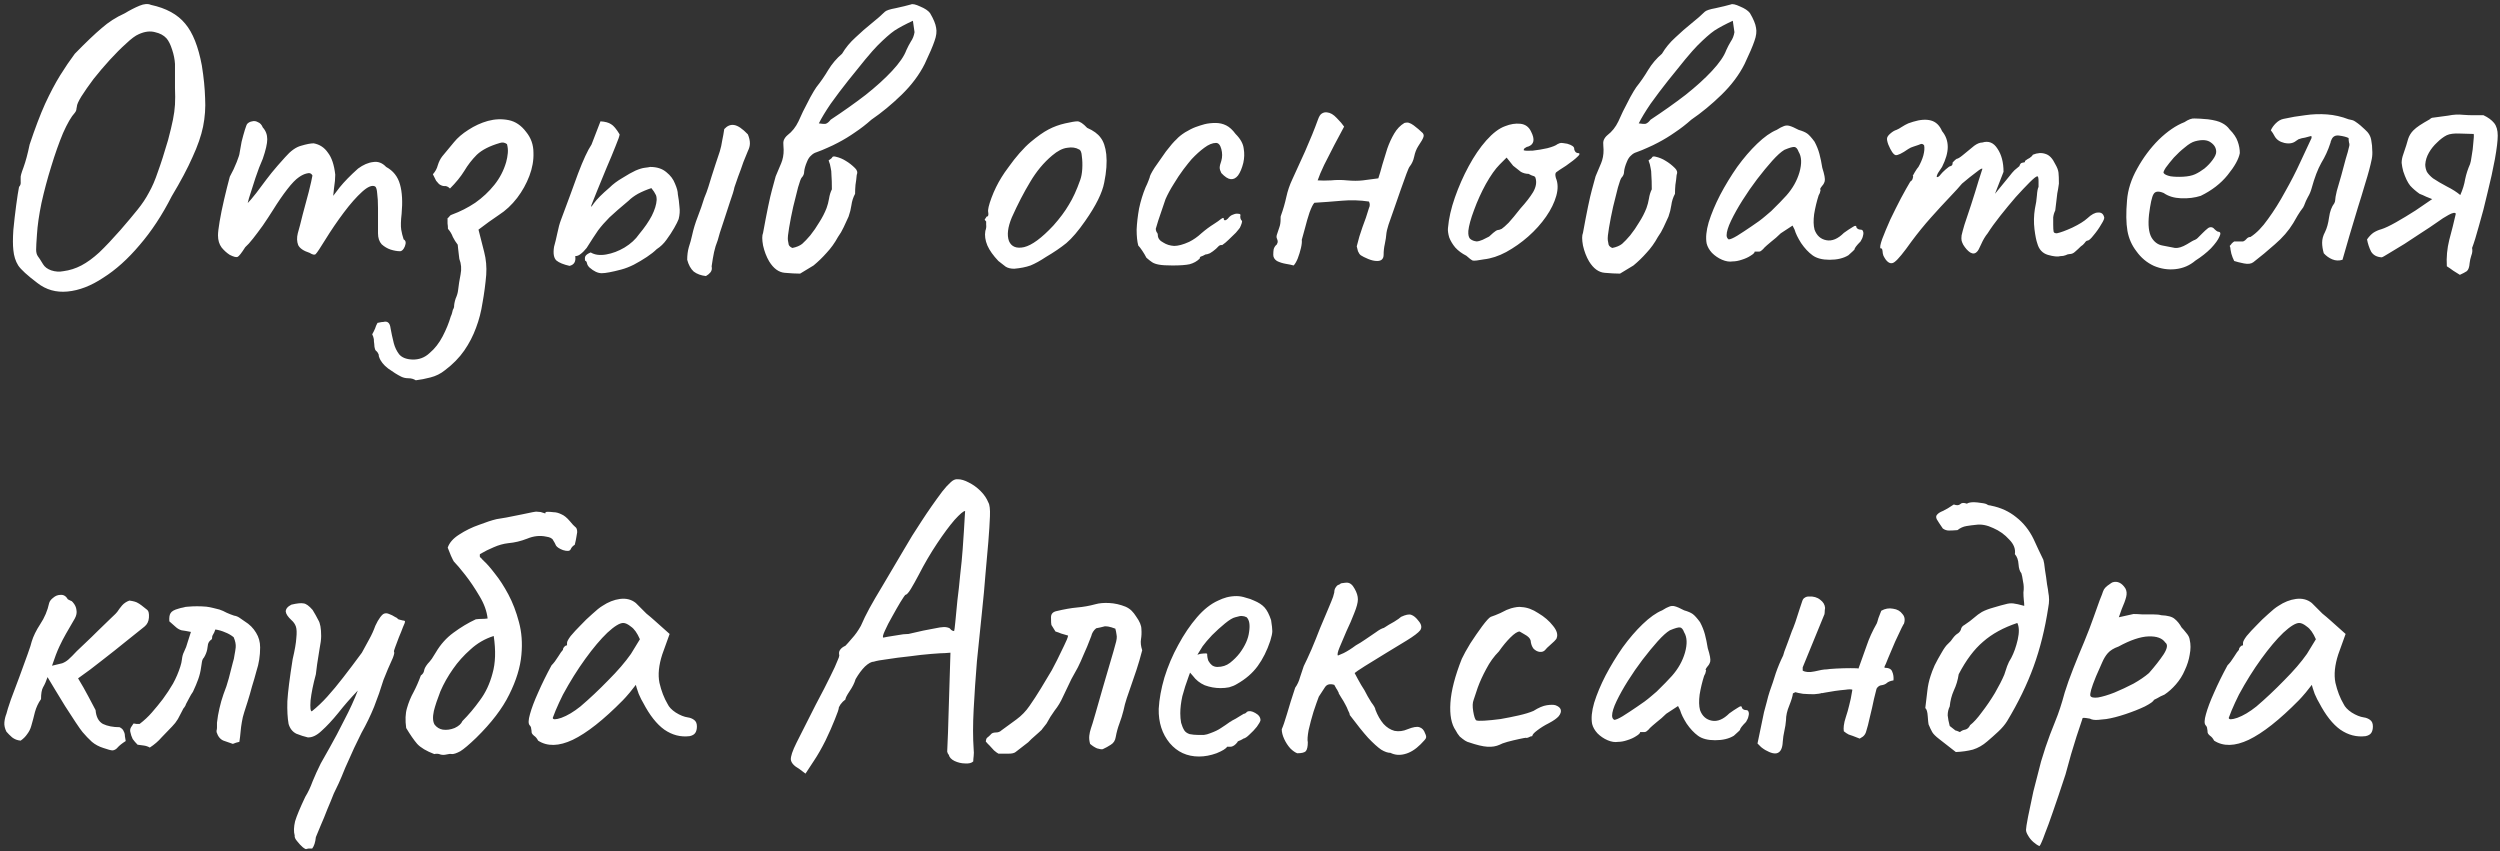 <?xml version="1.0" encoding="UTF-8"?> <svg xmlns="http://www.w3.org/2000/svg" width="614" height="209" viewBox="0 0 614 209" fill="none"><rect x="0" y="0" width="614" height="209" fill="#333333" stroke="none"/> <path d="M9.176 69.5C6.709 67.633 5.142 66.2 4.476 65.2C3.809 64.133 3.409 62.867 3.276 61.4C3.142 60.2 3.142 58.567 3.276 56.5C3.476 54.433 3.709 52.4 3.976 50.4C4.242 48.4 4.476 46.9 4.676 45.9C5.009 45.567 5.142 45.133 5.076 44.6C5.076 44 5.076 43.7 5.076 43.7C5.009 43.367 5.242 42.5 5.776 41.1C6.309 39.633 6.809 37.767 7.276 35.5C8.609 31.5 9.876 28.167 11.076 25.5C12.342 22.767 13.576 20.433 14.776 18.5C15.976 16.567 17.176 14.8 18.376 13.2C21.109 10.4 23.309 8.3 24.976 6.9C26.642 5.433 28.509 4.233 30.576 3.3C31.909 2.5 33.142 1.867 34.276 1.4C35.409 0.933 36.343 0.867 37.076 1.2C40.809 2 43.609 3.533 45.476 5.8C47.343 8 48.709 11.433 49.576 16.1C50.042 19.033 50.309 21.7 50.376 24.1C50.509 26.433 50.343 28.767 49.876 31.1C49.409 33.367 48.542 35.867 47.276 38.6C46.076 41.333 44.376 44.533 42.176 48.2C39.842 52.8 37.209 56.8 34.276 60.2C31.409 63.6 28.442 66.267 25.376 68.2C22.376 70.2 19.442 71.333 16.576 71.6C13.776 71.867 11.309 71.167 9.176 69.5ZM15.576 66.6C17.109 66.4 18.576 65.933 19.976 65.2C21.376 64.467 22.842 63.4 24.376 62C25.909 60.533 27.642 58.7 29.576 56.5C31.309 54.5 32.709 52.833 33.776 51.5C34.909 50.1 35.843 48.7 36.576 47.3C37.376 45.9 38.109 44.2 38.776 42.2C39.509 40.2 40.343 37.6 41.276 34.4C41.809 32.4 42.209 30.733 42.476 29.4C42.742 28.067 42.909 26.833 42.976 25.7C43.042 24.5 43.042 23.133 42.976 21.6C42.976 20.067 42.976 18.1 42.976 15.7C42.909 14.567 42.676 13.4 42.276 12.2C41.876 10.933 41.409 10 40.876 9.4C40.209 8.667 39.276 8.167 38.076 7.9C36.876 7.567 35.542 7.733 34.076 8.4C33.276 8.733 32.242 9.5 30.976 10.7C29.709 11.833 28.376 13.167 26.976 14.7C25.576 16.233 24.242 17.8 22.976 19.4C21.776 21 20.776 22.433 19.976 23.7C19.242 24.9 18.876 25.733 18.876 26.2C18.876 26.2 18.842 26.367 18.776 26.7C18.776 27.033 18.642 27.367 18.376 27.7C17.509 28.633 16.542 30.3 15.476 32.7C14.476 35.1 13.509 37.833 12.576 40.9C11.642 43.9 10.842 46.9 10.176 49.9C9.576 52.833 9.209 55.4 9.076 57.6C8.942 59.4 8.876 60.633 8.876 61.3C8.876 61.967 9.009 62.5 9.276 62.9C9.542 63.233 9.976 63.9 10.576 64.9C10.976 65.567 11.642 66.067 12.576 66.4C13.576 66.733 14.576 66.8 15.576 66.6ZM56.438 62.6C55.705 62.133 55.038 61.533 54.438 60.8C53.838 60 53.538 59 53.538 57.8C53.538 57.133 53.672 56 53.938 54.4C54.205 52.8 54.572 51 55.038 49C55.505 47 55.972 45.133 56.438 43.4C57.105 42.2 57.672 41 58.138 39.8C58.605 38.6 58.838 37.867 58.838 37.6C58.972 36.8 59.138 35.867 59.338 34.8C59.605 33.733 59.872 32.767 60.138 31.9C60.405 31.033 60.605 30.533 60.738 30.4C61.072 30.067 61.472 29.867 61.938 29.8C62.405 29.667 62.872 29.733 63.338 30C63.872 30.2 64.272 30.633 64.538 31.3C65.272 32.1 65.638 33.067 65.638 34.2C65.638 35.267 65.272 36.867 64.538 39C63.938 40.333 63.338 41.9 62.738 43.7C62.138 45.5 61.605 47.167 61.138 48.7C60.738 50.167 60.505 51.167 60.438 51.7L58.438 52.3C59.572 51.233 60.638 50.133 61.638 49C62.638 47.8 63.372 46.867 63.838 46.2C64.972 44.667 65.938 43.4 66.738 42.4C67.605 41.333 68.705 40.067 70.038 38.6C71.372 37.067 72.672 36.133 73.938 35.8C75.272 35.4 76.305 35.2 77.038 35.2C78.505 35.467 79.672 36.233 80.538 37.5C81.472 38.7 82.072 40.5 82.338 42.9C82.338 43.833 82.238 44.933 82.038 46.2C81.905 47.467 81.838 48.1 81.838 48.1C81.838 48.1 82.372 47.4 83.438 46C84.572 44.6 86.072 43.067 87.938 41.4C89.205 40.467 90.438 39.933 91.638 39.8C92.838 39.6 93.905 40 94.838 41C96.572 41.933 97.705 43.367 98.238 45.3C98.772 47.167 98.905 49.567 98.638 52.5C98.438 54.233 98.405 55.533 98.538 56.4C98.672 57.2 98.872 58 99.138 58.8C99.672 59.067 99.772 59.633 99.438 60.5C99.105 61.3 98.705 61.7 98.238 61.7C97.572 61.7 96.805 61.567 95.938 61.3C95.138 61.033 94.405 60.6 93.738 60C93.138 59.333 92.838 58.433 92.838 57.3V51.1C92.838 49.633 92.772 48.433 92.638 47.5C92.572 46.567 92.405 46 92.138 45.8C91.405 45.4 90.338 45.833 88.938 47.1C87.538 48.367 86.038 50.067 84.438 52.2C82.838 54.333 81.338 56.533 79.938 58.8C78.672 60.867 77.872 62.067 77.538 62.4C77.272 62.667 76.772 62.567 76.038 62.1C74.572 61.633 73.638 61 73.238 60.2C72.905 59.333 72.872 58.367 73.138 57.3C73.472 56.167 73.872 54.633 74.338 52.7C74.872 50.767 75.372 48.9 75.838 47.1C76.305 45.233 76.605 43.9 76.738 43.1C76.472 42.567 76.005 42.4 75.338 42.6C74.738 42.733 74.105 43.033 73.438 43.5C72.638 44.033 71.672 45.033 70.538 46.5C69.405 47.967 68.238 49.667 67.038 51.6C66.238 52.867 65.405 54.133 64.538 55.4C63.672 56.6 62.872 57.667 62.138 58.6C61.405 59.533 60.772 60.233 60.238 60.7C59.305 62.167 58.672 62.967 58.338 63.1C58.005 63.233 57.372 63.067 56.438 62.6ZM102.117 93.4C101.584 93.067 100.984 92.9 100.317 92.9C99.65 92.9 99.05 92.767 98.517 92.5C97.584 92.033 96.517 91.367 95.317 90.5C94.184 89.633 93.451 88.7 93.117 87.7C93.05 87.567 93.017 87.4 93.017 87.2C93.017 87.067 92.984 86.967 92.917 86.9C92.85 86.7 92.717 86.5 92.517 86.3C92.317 86.167 92.184 86 92.117 85.8C91.984 85.4 91.917 84.967 91.917 84.5C91.85 84.1 91.817 83.7 91.817 83.3C91.751 82.9 91.617 82.5 91.417 82.1C91.684 81.633 91.917 81.167 92.117 80.7C92.251 80.233 92.451 79.767 92.717 79.3C93.05 79.233 93.384 79.167 93.717 79.1C93.984 79.1 94.251 79.067 94.517 79C95.317 78.933 95.784 79.467 95.917 80.6C96.117 81.733 96.384 82.967 96.717 84.3C96.984 85.3 97.417 86.2 98.017 87C98.684 87.8 99.751 88.233 101.217 88.3C102.884 88.367 104.317 87.833 105.517 86.7C106.784 85.633 107.851 84.267 108.717 82.6C109.584 80.933 110.251 79.3 110.717 77.7C110.851 77.433 110.951 77.167 111.017 76.9C111.084 76.633 111.151 76.367 111.217 76.1C111.351 75.9 111.451 75.667 111.517 75.4C111.517 74.8 111.651 74.1 111.917 73.3C112.251 72.567 112.451 71.867 112.517 71.2C112.651 70 112.851 68.733 113.117 67.4C113.384 66.067 113.284 64.8 112.817 63.6C112.817 63.6 112.784 63.333 112.717 62.8C112.651 62.267 112.584 61.7 112.517 61.1C112.451 60.5 112.417 60.167 112.417 60.1C111.951 59.5 111.551 58.867 111.217 58.2C110.951 57.467 110.551 56.8 110.017 56.2C110.017 55.733 109.984 55.3 109.917 54.9C109.917 54.5 109.917 54.067 109.917 53.6C110.117 53.467 110.284 53.3 110.417 53.1C110.551 52.9 110.751 52.767 111.017 52.7C113.017 51.967 114.917 51 116.717 49.8C118.517 48.533 120.084 47.067 121.417 45.4C122.751 43.733 123.717 41.867 124.317 39.8C124.517 39.067 124.651 38.333 124.717 37.6C124.784 36.867 124.717 36.133 124.517 35.4C123.984 35 123.417 34.9 122.817 35.1C120.284 35.833 118.384 36.8 117.117 38C115.917 39.2 114.884 40.533 114.017 42C113.151 43.4 111.984 44.833 110.517 46.3C110.051 45.833 109.584 45.633 109.117 45.7C108.717 45.7 108.284 45.533 107.817 45.2C107.617 45 107.384 44.733 107.117 44.4C106.917 44 106.651 43.467 106.317 42.8C106.917 42.133 107.317 41.4 107.517 40.6C107.784 39.733 108.151 39 108.617 38.4C109.684 37.133 110.651 35.967 111.517 34.9C112.384 33.833 113.551 32.833 115.017 31.9C116.551 30.9 118.151 30.167 119.817 29.7C121.551 29.233 123.251 29.167 124.917 29.5C126.584 29.833 128.017 30.8 129.217 32.4C130.417 33.867 131.017 35.567 131.017 37.5C131.084 39.367 130.751 41.267 130.017 43.2C129.284 45.133 128.284 46.933 127.017 48.6C125.684 50.333 124.184 51.733 122.517 52.8C120.917 53.867 119.251 55.067 117.517 56.4C117.984 58.2 118.451 60.033 118.917 61.9C119.384 63.7 119.551 65.567 119.417 67.5C119.217 69.833 118.917 72.1 118.517 74.3C118.184 76.5 117.651 78.567 116.917 80.5C116.184 82.5 115.217 84.367 114.017 86.1C112.817 87.833 111.251 89.433 109.317 90.9C108.251 91.767 107.051 92.367 105.717 92.7C104.451 93.033 103.251 93.267 102.117 93.4ZM152.577 66.2C150.31 66.8 148.71 67.1 147.777 67.1C146.843 67.1 145.843 66.633 144.777 65.7C144.443 65.367 144.243 65.033 144.177 64.7C144.11 64.3 143.943 64.067 143.677 64C143.61 63.533 143.643 63.167 143.777 62.9C143.977 62.567 144.41 62.267 145.077 62C146.077 62.6 147.343 62.767 148.877 62.5C150.41 62.233 151.91 61.667 153.377 60.8C154.91 59.867 156.11 58.767 156.977 57.5C158.31 55.9 159.343 54.4 160.077 53C160.81 51.533 161.21 50.233 161.277 49.1C161.277 48.433 161.177 47.967 160.977 47.7C160.843 47.367 160.51 46.867 159.977 46.2C158.777 46.6 157.677 47.067 156.677 47.6C155.743 48.133 154.977 48.7 154.377 49.3C152.377 50.967 150.81 52.333 149.677 53.4C148.61 54.467 147.677 55.533 146.877 56.6C146.143 57.667 145.21 59.1 144.077 60.9C143.543 61.567 143.043 62.067 142.577 62.4C142.177 62.733 141.743 62.9 141.277 62.9C141.477 64.233 141.01 65.033 139.877 65.3C138.41 64.967 137.343 64.533 136.677 64C136.01 63.4 135.81 62.267 136.077 60.6C136.343 59.667 136.61 58.567 136.877 57.3C137.143 55.967 137.443 54.867 137.777 54C139.377 49.733 140.777 45.933 141.977 42.6C143.243 39.267 144.343 36.9 145.277 35.5L147.477 29.8C148.61 29.867 149.477 30.1 150.077 30.5C150.677 30.833 151.377 31.667 152.177 33C152.177 33.333 151.843 34.3 151.177 35.9C150.577 37.433 149.843 39.2 148.977 41.2C148.177 43.2 147.41 45.067 146.677 46.8C146.01 48.467 145.543 49.633 145.277 50.3C145.01 51.033 145.21 50.9 145.877 49.9C146.61 48.9 147.877 47.633 149.677 46.1C150.543 45.233 151.61 44.433 152.877 43.7C154.143 42.9 155.21 42.3 156.077 41.9C157.01 41.5 157.777 41.267 158.377 41.2C158.977 41.133 159.41 41.067 159.677 41C161.343 41 162.677 41.433 163.677 42.3C164.677 43.1 165.377 44.033 165.777 45.1C166.243 46.167 166.477 47.033 166.477 47.7C166.677 48.767 166.81 49.8 166.877 50.8C167.01 51.733 166.943 52.733 166.677 53.8C166.477 54.333 166.11 55.067 165.577 56C165.043 56.933 164.41 57.9 163.677 58.9C163.01 59.833 162.21 60.6 161.277 61.2C160.677 61.8 159.877 62.433 158.877 63.1C157.877 63.767 156.81 64.4 155.677 65C154.61 65.533 153.577 65.933 152.577 66.2ZM173.377 67.8C172.177 67.667 171.177 67.3 170.377 66.7C169.643 66.033 169.11 65.067 168.777 63.8C168.777 62.667 168.91 61.633 169.177 60.7C169.51 59.7 169.777 58.733 169.977 57.8C170.31 56.267 170.777 54.733 171.377 53.2C171.977 51.667 172.51 50.133 172.977 48.6C173.377 47.667 173.71 46.767 173.977 45.9C174.243 45.033 174.51 44.167 174.777 43.3C175.11 42.233 175.443 41.2 175.777 40.2C176.11 39.2 176.443 38.2 176.777 37.2C177.043 36.333 177.243 35.433 177.377 34.5C177.577 33.567 177.743 32.633 177.877 31.7C178.61 30.9 179.41 30.567 180.277 30.7C181.21 30.833 182.343 31.6 183.677 33C184.01 33.8 184.177 34.533 184.177 35.2C184.177 35.8 184.01 36.433 183.677 37.1C183.41 37.7 183.043 38.6 182.577 39.8C182.177 41 181.743 42.2 181.277 43.4C180.877 44.533 180.577 45.4 180.377 46C180.243 46.733 179.877 47.933 179.277 49.6C178.743 51.267 178.177 53 177.577 54.8C176.977 56.533 176.543 57.933 176.277 59C175.877 60 175.577 60.967 175.377 61.9C175.177 62.833 174.977 64 174.777 65.4C174.91 66 174.81 66.5 174.477 66.9C174.21 67.233 173.843 67.533 173.377 67.8ZM196.509 67.2C195.509 67.2 194.242 67.133 192.709 67C191.242 66.867 189.975 65.933 188.909 64.2C188.242 63.067 187.742 61.767 187.409 60.3C187.142 58.833 187.142 57.8 187.409 57.2C188.342 52.067 189.075 48.533 189.609 46.6C190.142 44.667 190.442 43.567 190.509 43.3C190.642 43.033 190.909 42.4 191.309 41.4C191.775 40.333 192.042 39.667 192.109 39.4C192.442 38.333 192.542 37.133 192.409 35.8C192.342 35.267 192.375 34.8 192.509 34.4C192.709 33.933 193.009 33.533 193.409 33.2C194.542 32.333 195.442 31.2 196.109 29.8C196.309 29.333 196.675 28.533 197.209 27.4C197.809 26.2 198.409 25.033 199.009 23.9C199.675 22.7 200.175 21.867 200.509 21.4C201.575 20.067 202.542 18.667 203.409 17.2C204.342 15.667 205.475 14.333 206.809 13.2C207.675 11.733 208.775 10.4 210.109 9.2C211.442 7.933 212.775 6.767 214.109 5.7C215.442 4.633 216.509 3.7 217.309 2.9C217.642 2.567 218.542 2.267 220.009 2C221.542 1.667 222.775 1.367 223.709 1.1C224.109 0.9 224.875 1.067 226.009 1.6C227.142 2.067 227.942 2.6 228.409 3.2C229.275 4.667 229.775 5.867 229.909 6.8C230.109 7.733 229.975 8.833 229.509 10.1C229.109 11.3 228.309 13.167 227.109 15.7C225.775 18.367 223.875 20.9 221.409 23.3C219.009 25.633 216.542 27.667 214.009 29.4C212.742 30.533 211.409 31.567 210.009 32.5C208.675 33.433 207.309 34.267 205.909 35C205.042 35.467 204.142 35.9 203.209 36.3C202.342 36.7 201.442 37.067 200.509 37.4C200.042 37.533 199.609 37.8 199.209 38.2C198.809 38.533 198.475 39.033 198.209 39.7C197.809 40.633 197.575 41.433 197.509 42.1C197.509 42.7 197.309 43.2 196.909 43.6C196.709 43.8 196.409 44.6 196.009 46C195.675 47.333 195.275 48.933 194.809 50.8C194.409 52.6 194.075 54.3 193.809 55.9C193.542 57.433 193.442 58.467 193.509 59C193.575 59.333 193.642 59.7 193.709 60.1C193.842 60.433 194.142 60.7 194.609 60.9C195.609 60.7 196.409 60.367 197.009 59.9C197.609 59.367 198.275 58.667 199.009 57.8C199.809 56.8 200.542 55.733 201.209 54.6C201.942 53.467 202.542 52.3 203.009 51.1C203.275 50.367 203.475 49.6 203.609 48.8C203.742 47.933 203.975 47.167 204.309 46.5C204.309 44.967 204.275 43.833 204.209 43.1C204.209 42.3 204.142 41.667 204.009 41.2C203.942 40.667 203.775 40.067 203.509 39.4C204.042 39.067 204.342 38.8 204.409 38.6C204.542 38.4 204.842 38.367 205.309 38.5C206.175 38.7 206.975 39.033 207.709 39.5C208.509 39.967 209.275 40.567 210.009 41.3C210.275 41.567 210.442 41.833 210.509 42.1C210.575 42.367 210.542 42.667 210.409 43C210.342 43.8 210.242 44.6 210.109 45.4C210.042 46.133 210.009 46.867 210.009 47.6C209.542 48.467 209.242 49.4 209.109 50.4C208.975 51.333 208.742 52.267 208.409 53.2C208.009 54.067 207.609 54.933 207.209 55.8C206.809 56.667 206.342 57.467 205.809 58.2C205.009 59.667 204.075 60.967 203.009 62.1C202.009 63.233 200.942 64.267 199.809 65.2L196.509 67.2ZM201.109 30.3C201.909 30.433 202.475 30.467 202.809 30.4C203.209 30.267 203.609 29.933 204.009 29.4C207.142 27.333 210.009 25.3 212.609 23.3C215.209 21.233 217.375 19.267 219.109 17.4C220.909 15.467 222.075 13.767 222.609 12.3C222.942 11.567 223.309 10.867 223.709 10.2C224.175 9.533 224.475 8.767 224.609 7.9L224.209 5.1C222.342 5.967 220.842 6.767 219.709 7.5C218.642 8.233 217.242 9.467 215.509 11.2C214.842 11.867 213.842 13 212.509 14.6C211.242 16.133 209.842 17.867 208.309 19.8C206.775 21.733 205.342 23.633 204.009 25.5C202.742 27.367 201.775 28.967 201.109 30.3ZM249.103 66C248.236 66 247.536 65.833 247.003 65.5C246.536 65.167 245.936 64.7 245.203 64.1C243.936 62.767 243.036 61.5 242.503 60.3C241.97 59.033 241.803 57.833 242.003 56.7C242.203 56.167 242.27 55.667 242.203 55.2C242.203 54.667 242.203 54.4 242.203 54.4C241.87 54.067 241.77 53.867 241.903 53.8C242.036 53.667 242.17 53.467 242.303 53.2C242.703 53.2 242.836 52.833 242.703 52.1C242.57 51.567 242.836 50.4 243.503 48.6C244.17 46.8 245.003 45.1 246.003 43.5C246.403 42.833 247.003 41.967 247.803 40.9C248.603 39.767 249.47 38.667 250.403 37.6C251.403 36.467 252.303 35.567 253.103 34.9C254.77 33.5 256.236 32.467 257.503 31.8C258.77 31.133 260.136 30.633 261.603 30.3C263.07 29.967 264.07 29.8 264.603 29.8C265.203 29.8 266.003 30.333 267.003 31.4C268.536 32.067 269.636 32.867 270.303 33.8C271.036 34.733 271.503 36.1 271.703 37.9C271.903 39.9 271.736 42.2 271.203 44.8C270.736 47.333 269.17 50.5 266.503 54.3C264.836 56.7 263.303 58.5 261.903 59.7C260.503 60.833 258.836 61.967 256.903 63.1C255.503 64.033 254.236 64.733 253.103 65.2C251.97 65.6 250.636 65.867 249.103 66ZM258.703 55.4C260.303 53.6 261.57 51.9 262.503 50.3C263.503 48.7 264.436 46.667 265.303 44.2C265.57 43.467 265.736 42.567 265.803 41.5C265.87 40.367 265.836 39.333 265.703 38.4C265.636 37.4 265.403 36.833 265.003 36.7C264.203 36.233 263.236 36.1 262.103 36.3C260.97 36.433 259.736 37.067 258.403 38.2C256.336 39.933 254.536 42.1 253.003 44.7C251.47 47.233 249.97 50.133 248.503 53.4C247.503 55.8 247.27 57.733 247.803 59.2C248.403 60.6 249.636 61.1 251.503 60.7C253.436 60.233 255.836 58.467 258.703 55.4ZM287.957 65.2C286.49 65.2 285.39 65.133 284.657 65C283.924 64.867 283.357 64.667 282.957 64.4C282.557 64.133 282.09 63.767 281.557 63.3C281.29 62.767 280.957 62.2 280.557 61.6C280.157 61 279.824 60.567 279.557 60.3C279.29 59.3 279.157 58 279.157 56.4C279.224 54.8 279.424 53.067 279.757 51.2C280.157 49.333 280.69 47.6 281.357 46C281.624 45.467 281.857 44.933 282.057 44.4C282.257 43.867 282.357 43.6 282.357 43.6C282.357 43.267 282.757 42.467 283.557 41.2C284.424 39.933 285.357 38.6 286.357 37.2C287.424 35.8 288.29 34.8 288.957 34.2C289.424 33.667 290.124 33.1 291.057 32.5C292.057 31.9 292.924 31.467 293.657 31.2C294.39 30.933 295.124 30.7 295.857 30.5C296.657 30.3 297.557 30.2 298.557 30.2C299.49 30.2 300.357 30.4 301.157 30.8C301.957 31.2 302.724 31.9 303.457 32.9C304.657 34.1 305.324 35.3 305.457 36.5C305.657 37.633 305.624 38.8 305.357 40C305.024 41.333 304.59 42.367 304.057 43.1C303.524 43.767 302.924 44.067 302.257 44C301.59 43.933 300.824 43.433 299.957 42.5C299.69 41.967 299.557 41.533 299.557 41.2C299.557 40.8 299.69 40.233 299.957 39.5C300.224 38.567 300.224 37.6 299.957 36.6C299.69 35.6 299.257 35.1 298.657 35.1C297.79 35.1 296.824 35.5 295.757 36.3C294.757 37.033 293.724 37.967 292.657 39.1C292.19 39.633 291.524 40.467 290.657 41.6C289.857 42.667 289.057 43.867 288.257 45.2C287.457 46.467 286.79 47.7 286.257 48.9C285.524 51.1 284.924 52.867 284.457 54.2C284.057 55.533 283.857 56.2 283.857 56.2C283.857 56.467 283.924 56.733 284.057 57C284.257 57.2 284.357 57.433 284.357 57.7C284.357 58.5 284.824 59.133 285.757 59.6C286.49 60.067 287.357 60.333 288.357 60.4C289.357 60.4 290.59 60.067 292.057 59.4C293.124 58.867 294.124 58.167 295.057 57.3C296.057 56.433 297.09 55.667 298.157 55C298.89 54.533 299.457 54.133 299.857 53.8C300.324 53.467 300.557 53.433 300.557 53.7C300.557 53.967 300.657 54.1 300.857 54.1C301.057 54.1 301.29 53.967 301.557 53.7C301.957 53.167 302.39 52.833 302.857 52.7C303.324 52.5 303.724 52.433 304.057 52.5C304.457 52.5 304.657 52.6 304.657 52.8C304.524 53.4 304.657 53.9 305.057 54.3C305.057 54.567 304.957 54.933 304.757 55.4C304.624 55.8 304.424 56.133 304.157 56.4C303.824 56.867 303.324 57.4 302.657 58C302.057 58.6 301.49 59.133 300.957 59.6C300.424 60 300.157 60.2 300.157 60.2C299.89 60.133 299.624 60.2 299.357 60.4C299.157 60.6 298.924 60.833 298.657 61.1C298.124 61.567 297.624 61.933 297.157 62.2C296.69 62.4 296.324 62.5 296.057 62.5C295.59 62.767 295.224 62.933 294.957 63C294.757 63.067 294.657 63.233 294.657 63.5C293.99 64.167 293.157 64.633 292.157 64.9C291.224 65.1 289.824 65.2 287.957 65.2ZM317.716 65.2C317.249 65.067 316.616 64.933 315.816 64.8C315.016 64.667 314.282 64.433 313.616 64.1C313.016 63.7 312.716 63.2 312.716 62.6C312.716 62.067 312.749 61.6 312.816 61.2C312.949 60.733 313.216 60.333 313.616 60C313.682 59.867 313.716 59.767 313.716 59.7C313.716 59.633 313.749 59.567 313.816 59.5C313.816 59.167 313.749 58.867 313.616 58.6C313.482 58.333 313.482 58 313.616 57.6C313.882 56.867 314.082 56.267 314.216 55.8C314.416 55.267 314.516 54.6 314.516 53.8C314.516 53.667 314.516 53.533 314.516 53.4C314.516 53.2 314.549 53.033 314.616 52.9C315.149 51.433 315.582 49.933 315.916 48.4C316.249 46.867 316.749 45.4 317.416 44C318.216 42.267 319.249 40 320.516 37.2C321.782 34.333 322.849 31.7 323.716 29.3C323.982 28.567 324.282 28.1 324.616 27.9C325.016 27.633 325.449 27.533 325.916 27.6C326.716 27.667 327.516 28.133 328.316 29C329.116 29.8 329.716 30.5 330.116 31.1C329.449 32.367 328.649 33.867 327.716 35.6C326.849 37.267 326.016 38.9 325.216 40.5C324.482 42.033 323.949 43.3 323.616 44.3C324.549 44.367 325.649 44.367 326.916 44.3C328.249 44.167 329.549 44.167 330.816 44.3C332.282 44.433 333.582 44.433 334.716 44.3C335.849 44.167 337.116 44 338.516 43.8C338.849 42.8 339.182 41.667 339.516 40.4C339.916 39.133 340.316 37.833 340.716 36.5C341.182 35.167 341.749 33.933 342.416 32.8C343.082 31.667 343.916 30.8 344.916 30.2C345.449 30.067 345.849 30.067 346.116 30.2C346.382 30.267 346.749 30.467 347.216 30.8C348.082 31.467 348.716 32 349.116 32.4C349.582 32.733 349.749 33.133 349.616 33.6C349.482 34.067 349.049 34.833 348.316 35.9C347.849 36.633 347.516 37.5 347.316 38.5C347.116 39.433 346.749 40.233 346.216 40.9C346.082 41.033 345.816 41.633 345.416 42.7C345.016 43.767 344.549 45.067 344.016 46.6C343.482 48.133 342.949 49.667 342.416 51.2C341.882 52.733 341.416 54.067 341.016 55.2C340.682 56.333 340.516 57 340.516 57.2C340.449 58.067 340.316 58.967 340.116 59.9C339.916 60.767 339.816 61.667 339.816 62.6C339.816 63.133 339.649 63.533 339.316 63.8C339.049 64 338.682 64.1 338.216 64.1C337.549 64.1 336.816 63.933 336.016 63.6C335.216 63.267 334.616 62.967 334.216 62.7C333.949 62.5 333.716 62.167 333.516 61.7C333.382 61.233 333.282 60.833 333.216 60.5C333.616 58.833 334.082 57.267 334.616 55.8C335.216 54.267 335.749 52.7 336.216 51.1C336.349 50.833 336.416 50.567 336.416 50.3C336.416 50.033 336.349 49.767 336.216 49.5C334.016 49.167 331.782 49.1 329.516 49.3C327.249 49.5 325.016 49.667 322.816 49.8C322.482 50.133 322.082 50.933 321.616 52.2C321.216 53.4 320.849 54.667 320.516 56C320.182 57.267 319.916 58.233 319.716 58.9C319.782 59.367 319.716 60.033 319.516 60.9C319.316 61.767 319.049 62.633 318.716 63.5C318.382 64.3 318.049 64.867 317.716 65.2ZM364.422 63.7C363.022 63.967 362.122 64.067 361.722 64C361.389 63.867 360.855 63.467 360.122 62.8C359.055 62.267 358.155 61.6 357.422 60.8C356.755 60 356.255 59.167 355.922 58.3C355.655 57.367 355.555 56.6 355.622 56C355.822 53.667 356.389 51.167 357.322 48.5C358.255 45.833 359.389 43.267 360.722 40.8C362.055 38.333 363.489 36.233 365.022 34.5C366.622 32.7 368.155 31.533 369.622 31C370.955 30.467 372.222 30.267 373.422 30.4C374.622 30.533 375.489 31.167 376.022 32.3C377.022 34.233 376.789 35.467 375.322 36C375.122 36 374.889 36.1 374.622 36.3C374.355 36.433 374.222 36.633 374.222 36.9C374.489 37.033 375.222 37.067 376.422 37C377.622 36.867 378.822 36.667 380.022 36.4C381.289 36.067 382.122 35.733 382.522 35.4C382.922 35.2 383.222 35.1 383.422 35.1C383.622 35.1 384.122 35.167 384.922 35.3C386.055 35.633 386.622 36.033 386.622 36.5C386.622 36.767 386.722 37.033 386.922 37.3C387.122 37.5 387.355 37.6 387.622 37.6C388.089 37.667 388.022 37.967 387.422 38.5C386.889 39.033 385.955 39.767 384.622 40.7C383.355 41.5 382.555 42.033 382.222 42.3C381.955 42.5 381.922 42.967 382.122 43.7C382.655 44.967 382.689 46.433 382.222 48.1C381.755 49.767 380.922 51.467 379.722 53.2C378.522 54.933 377.055 56.567 375.322 58.1C373.655 59.567 371.855 60.833 369.922 61.9C368.055 62.9 366.222 63.5 364.422 63.7ZM362.722 59.3C362.989 59.3 363.455 59.167 364.122 58.9C364.789 58.567 365.322 58.3 365.722 58.1C365.989 57.833 366.322 57.533 366.722 57.2C367.189 56.8 367.555 56.567 367.822 56.5C368.089 56.5 368.422 56.4 368.822 56.2C369.222 55.933 369.789 55.433 370.522 54.7C371.255 53.9 372.222 52.733 373.422 51.2C374.755 49.733 375.789 48.4 376.522 47.2C377.255 45.933 377.455 44.767 377.122 43.7C377.055 43.433 376.855 43.267 376.522 43.2C376.255 43.133 375.889 42.967 375.422 42.7C374.755 42.7 374.122 42.533 373.522 42.2C372.989 41.8 372.355 41.3 371.622 40.7L370.022 38.7L368.322 40.4C367.255 41.467 366.122 43.067 364.922 45.2C363.789 47.267 362.822 49.4 362.022 51.6C361.222 53.733 360.755 55.433 360.622 56.7C360.555 57.7 360.722 58.367 361.122 58.7C361.522 59.033 362.055 59.233 362.722 59.3ZM397.876 67.2C396.876 67.2 395.609 67.133 394.076 67C392.609 66.867 391.342 65.933 390.276 64.2C389.609 63.067 389.109 61.767 388.776 60.3C388.509 58.833 388.509 57.8 388.776 57.2C389.709 52.067 390.442 48.533 390.976 46.6C391.509 44.667 391.809 43.567 391.876 43.3C392.009 43.033 392.276 42.4 392.676 41.4C393.142 40.333 393.409 39.667 393.476 39.4C393.809 38.333 393.909 37.133 393.776 35.8C393.709 35.267 393.742 34.8 393.876 34.4C394.076 33.933 394.376 33.533 394.776 33.2C395.909 32.333 396.809 31.2 397.476 29.8C397.676 29.333 398.042 28.533 398.576 27.4C399.176 26.2 399.776 25.033 400.376 23.9C401.042 22.7 401.542 21.867 401.876 21.4C402.942 20.067 403.909 18.667 404.776 17.2C405.709 15.667 406.842 14.333 408.176 13.2C409.042 11.733 410.142 10.4 411.476 9.2C412.809 7.933 414.142 6.767 415.476 5.7C416.809 4.633 417.876 3.7 418.676 2.9C419.009 2.567 419.909 2.267 421.376 2C422.909 1.667 424.142 1.367 425.076 1.1C425.476 0.9 426.242 1.067 427.376 1.6C428.509 2.067 429.309 2.6 429.776 3.2C430.642 4.667 431.142 5.867 431.276 6.8C431.476 7.733 431.342 8.833 430.876 10.1C430.476 11.3 429.676 13.167 428.476 15.7C427.142 18.367 425.242 20.9 422.776 23.3C420.376 25.633 417.909 27.667 415.376 29.4C414.109 30.533 412.776 31.567 411.376 32.5C410.042 33.433 408.676 34.267 407.276 35C406.409 35.467 405.509 35.9 404.576 36.3C403.709 36.7 402.809 37.067 401.876 37.4C401.409 37.533 400.976 37.8 400.576 38.2C400.176 38.533 399.842 39.033 399.576 39.7C399.176 40.633 398.942 41.433 398.876 42.1C398.876 42.7 398.676 43.2 398.276 43.6C398.076 43.8 397.776 44.6 397.376 46C397.042 47.333 396.642 48.933 396.176 50.8C395.776 52.6 395.442 54.3 395.176 55.9C394.909 57.433 394.809 58.467 394.876 59C394.942 59.333 395.009 59.7 395.076 60.1C395.209 60.433 395.509 60.7 395.976 60.9C396.976 60.7 397.776 60.367 398.376 59.9C398.976 59.367 399.642 58.667 400.376 57.8C401.176 56.8 401.909 55.733 402.576 54.6C403.309 53.467 403.909 52.3 404.376 51.1C404.642 50.367 404.842 49.6 404.976 48.8C405.109 47.933 405.342 47.167 405.676 46.5C405.676 44.967 405.642 43.833 405.576 43.1C405.576 42.3 405.509 41.667 405.376 41.2C405.309 40.667 405.142 40.067 404.876 39.4C405.409 39.067 405.709 38.8 405.776 38.6C405.909 38.4 406.209 38.367 406.676 38.5C407.542 38.7 408.342 39.033 409.076 39.5C409.876 39.967 410.642 40.567 411.376 41.3C411.642 41.567 411.809 41.833 411.876 42.1C411.942 42.367 411.909 42.667 411.776 43C411.709 43.8 411.609 44.6 411.476 45.4C411.409 46.133 411.376 46.867 411.376 47.6C410.909 48.467 410.609 49.4 410.476 50.4C410.342 51.333 410.109 52.267 409.776 53.2C409.376 54.067 408.976 54.933 408.576 55.8C408.176 56.667 407.709 57.467 407.176 58.2C406.376 59.667 405.442 60.967 404.376 62.1C403.376 63.233 402.309 64.267 401.176 65.2L397.876 67.2ZM402.476 30.3C403.276 30.433 403.842 30.467 404.176 30.4C404.576 30.267 404.976 29.933 405.376 29.4C408.509 27.333 411.376 25.3 413.976 23.3C416.576 21.233 418.742 19.267 420.476 17.4C422.276 15.467 423.442 13.767 423.976 12.3C424.309 11.567 424.676 10.867 425.076 10.2C425.542 9.533 425.842 8.767 425.976 7.9L425.576 5.1C423.709 5.967 422.209 6.767 421.076 7.5C420.009 8.233 418.609 9.467 416.876 11.2C416.209 11.867 415.209 13 413.876 14.6C412.609 16.133 411.209 17.867 409.676 19.8C408.142 21.733 406.709 23.633 405.376 25.5C404.109 27.367 403.142 28.967 402.476 30.3ZM425.552 64.2C424.752 64.333 423.885 64.2 422.952 63.8C422.018 63.4 421.185 62.833 420.452 62.1C419.785 61.367 419.352 60.6 419.152 59.8C418.885 58.4 419.052 56.667 419.652 54.6C420.318 52.467 421.252 50.233 422.452 47.9C423.718 45.5 425.118 43.2 426.652 41C428.252 38.8 429.885 36.9 431.552 35.3C433.285 33.633 434.885 32.5 436.352 31.9C437.085 31.433 437.652 31.133 438.052 31C438.518 30.8 438.985 30.767 439.452 30.9C439.985 31.033 440.752 31.367 441.752 31.9C442.685 32.167 443.385 32.467 443.852 32.8C444.318 33.133 444.918 33.8 445.652 34.8C446.185 35.8 446.585 36.8 446.852 37.8C447.118 38.8 447.352 39.933 447.552 41.2C448.085 42.867 448.285 43.967 448.152 44.5C448.018 44.967 447.818 45.333 447.552 45.6C447.018 46.267 446.885 46.6 447.152 46.6C447.152 46.6 447.118 46.733 447.052 47C447.052 47.2 446.918 47.533 446.652 48C446.185 49.467 445.818 51 445.552 52.6C445.352 54.133 445.385 55.4 445.652 56.4C446.185 57.867 447.152 58.733 448.552 59C449.952 59.267 451.385 58.667 452.852 57.2C453.585 56.667 454.285 56.2 454.952 55.8C455.618 55.333 455.952 55.367 455.952 55.9C455.952 55.9 456.052 56 456.252 56.2C456.452 56.333 456.685 56.4 456.952 56.4C457.285 56.4 457.485 56.533 457.552 56.8C457.685 57.067 457.685 57.433 457.552 57.9C457.485 58.3 457.285 58.767 456.952 59.3C455.952 60.3 455.452 60.967 455.452 61.3C455.452 61.3 455.318 61.433 455.052 61.7C454.852 61.9 454.485 62.233 453.952 62.7C452.752 63.433 451.218 63.8 449.352 63.8C447.552 63.8 446.152 63.433 445.152 62.7C444.152 61.967 443.218 60.967 442.352 59.7C441.552 58.433 441.018 57.333 440.752 56.4L440.252 55.4L437.352 57.3C436.618 58.033 435.818 58.733 434.952 59.4C434.152 60.067 433.618 60.533 433.352 60.8C433.152 61.067 432.918 61.3 432.652 61.5C432.452 61.7 432.218 61.8 431.952 61.8C431.685 61.8 431.452 61.8 431.252 61.8C431.052 61.8 430.952 61.8 430.952 61.8C430.952 62.067 430.618 62.4 429.952 62.8C429.352 63.2 428.618 63.533 427.752 63.8C426.952 64.067 426.218 64.2 425.552 64.2ZM424.552 58.8C424.952 58.8 425.652 58.5 426.652 57.9C427.718 57.233 428.885 56.467 430.152 55.6C431.485 54.733 432.652 53.867 433.652 53C434.718 52.133 435.452 51.467 435.852 51C436.118 50.733 436.552 50.3 437.152 49.7C437.752 49.033 438.285 48.467 438.752 48C440.285 46.267 441.352 44.367 441.952 42.3C442.552 40.167 442.485 38.5 441.752 37.3C441.485 36.567 441.152 36.167 440.752 36.1C440.352 36.033 439.518 36.267 438.252 36.8C437.452 37.267 436.452 38.167 435.252 39.5C434.118 40.767 432.885 42.267 431.552 44C430.285 45.667 429.085 47.4 427.952 49.2C426.818 51 425.885 52.667 425.152 54.2C424.418 55.733 424.052 56.933 424.052 57.8C424.052 58.067 424.118 58.3 424.252 58.5C424.452 58.7 424.552 58.8 424.552 58.8ZM463.167 63.8C462.967 63.533 462.767 63.2 462.567 62.8C462.434 62.4 462.367 62.067 462.367 61.8C462.367 61.667 462.334 61.5 462.267 61.3C462.267 61.1 462.134 61 461.867 61C461.667 60.8 461.801 60.033 462.267 58.7C462.801 57.3 463.467 55.7 464.267 53.9C465.134 52.1 466.001 50.367 466.867 48.7C467.801 46.967 468.567 45.6 469.167 44.6C469.501 44.4 469.701 44.133 469.767 43.8C469.901 43.4 469.901 43.2 469.767 43.2C469.767 43.2 469.934 42.9 470.267 42.3C470.667 41.633 470.967 41.2 471.167 41C471.701 40.067 472.101 39.133 472.367 38.2C472.634 37.2 472.701 36.367 472.567 35.7C472.301 35.367 472.001 35.267 471.667 35.4C471.334 35.533 471.167 35.6 471.167 35.6C470.901 35.667 470.501 35.8 469.967 36C469.501 36.133 469.067 36.333 468.667 36.6C467.134 37.667 466.101 38.167 465.567 38.1C465.034 37.967 464.434 37.1 463.767 35.5C463.501 34.767 463.401 34.233 463.467 33.9C463.534 33.567 463.801 33.2 464.267 32.8C464.801 32.333 465.301 32.033 465.767 31.9C466.234 31.7 466.601 31.5 466.867 31.3C467.601 30.833 468.201 30.5 468.667 30.3C469.201 30.1 469.601 29.967 469.867 29.9C471.601 29.367 473.067 29.267 474.267 29.6C475.467 29.933 476.367 30.8 476.967 32.2C477.901 33.333 478.367 34.633 478.367 36.1C478.367 37.5 477.901 39.133 476.967 41L475.967 42.5C475.634 43.167 475.567 43.5 475.767 43.5C476.034 43.5 476.334 43.267 476.667 42.8C476.867 42.533 477.267 42.133 477.867 41.6C478.467 41.067 478.867 40.8 479.067 40.8C479.067 40.8 479.134 40.767 479.267 40.7C479.467 40.633 479.567 40.367 479.567 39.9C479.767 39.7 479.967 39.5 480.167 39.3C480.434 39.1 480.567 39 480.567 39C480.834 39 481.334 38.7 482.067 38.1C482.867 37.433 483.801 36.667 484.867 35.8C485.601 35.267 486.267 35 486.867 35C488.401 34.533 489.634 35.033 490.567 36.5C491.567 37.967 492.067 39.867 492.067 42.2L489.967 47.6L493.567 43.2C493.967 42.667 494.367 42.2 494.767 41.8C495.234 41.4 495.634 41.067 495.967 40.8C496.101 40.333 496.301 40.067 496.567 40C496.834 39.933 496.967 39.9 496.967 39.9C496.967 39.9 497.034 39.9 497.167 39.9C497.301 39.833 497.367 39.7 497.367 39.5C497.701 39.233 498.067 39 498.467 38.8C498.867 38.533 499.134 38.267 499.267 38C500.401 37.533 501.434 37.467 502.367 37.8C503.301 38.067 504.101 38.9 504.767 40.3C505.234 41.1 505.501 41.8 505.567 42.4C505.634 43 505.667 43.9 505.667 45.1C505.534 46.1 505.401 46.9 505.267 47.5C505.201 48.033 505.134 48.6 505.067 49.2C505.001 49.8 504.901 50.633 504.767 51.7C504.501 52.233 504.334 52.8 504.267 53.4C504.267 54 504.267 54.567 504.267 55.1C504.267 55.967 504.301 56.567 504.367 56.9C504.434 57.167 504.701 57.3 505.167 57.3C506.101 57.1 507.367 56.633 508.967 55.9C510.634 55.1 511.867 54.333 512.667 53.6C513.667 52.667 514.534 52.2 515.267 52.2C516.067 52.133 516.567 52.5 516.767 53.3C516.901 53.567 516.667 54.167 516.067 55.1C515.534 56.033 514.901 56.933 514.167 57.8C513.501 58.667 513.001 59.1 512.667 59.1C512.467 59.1 512.234 59.3 511.967 59.7C511.701 60.033 511.401 60.3 511.067 60.5C510.601 60.967 510.134 61.4 509.667 61.8C509.267 62.2 508.801 62.4 508.267 62.4C508.001 62.4 507.667 62.5 507.267 62.7C506.934 62.833 506.534 62.9 506.067 62.9C505.401 63.1 504.367 63 502.967 62.6C501.634 62.2 500.767 61.267 500.367 59.8C500.101 59.067 499.867 57.9 499.667 56.3C499.467 54.633 499.501 52.967 499.767 51.3C500.034 50.1 500.201 49 500.267 48C500.334 47 500.467 46.3 500.667 45.9C500.667 45.7 500.667 45.233 500.667 44.5C500.667 43.7 500.567 43.3 500.367 43.3C500.101 43.3 499.467 43.8 498.467 44.8C497.534 45.733 496.401 46.933 495.067 48.4C493.801 49.867 492.534 51.4 491.267 53C490.001 54.6 488.967 56.033 488.167 57.3C487.567 58.033 487.034 58.933 486.567 60C486.101 61.067 485.767 61.667 485.567 61.8C485.101 62.333 484.534 62.4 483.867 62C483.267 61.6 482.701 60.967 482.167 60.1C481.967 59.7 481.834 59.367 481.767 59.1C481.701 58.767 481.701 58.333 481.767 57.8C481.901 57.2 482.134 56.333 482.467 55.2C482.867 54.067 483.401 52.467 484.067 50.4C484.801 48.133 485.434 46.1 485.967 44.3C486.567 42.433 486.867 41.5 486.867 41.5C486.867 41.233 486.367 41.5 485.367 42.3C484.367 43.033 483.201 43.967 481.867 45.1C481.267 45.833 480.267 46.933 478.867 48.4C477.467 49.867 475.934 51.533 474.267 53.4C472.601 55.267 471.001 57.233 469.467 59.3C467.534 62.033 466.167 63.7 465.367 64.3C464.634 64.9 463.901 64.733 463.167 63.8ZM539.198 64C537.798 65.2 536.164 65.9 534.298 66.1C532.498 66.3 530.731 66.033 528.998 65.3C527.264 64.5 525.831 63.3 524.698 61.7C523.564 60.233 522.831 58.567 522.498 56.7C522.164 54.767 522.131 52.267 522.398 49.2C522.598 46.6 523.431 44 524.898 41.4C526.364 38.733 528.131 36.367 530.198 34.3C532.331 32.233 534.431 30.8 536.498 30C537.498 29.333 538.331 29.033 538.998 29.1C539.731 29.1 540.831 29.167 542.298 29.3C543.831 29.5 544.964 29.8 545.698 30.2C546.498 30.6 547.131 31.133 547.598 31.8C548.598 32.8 549.264 33.8 549.598 34.8C549.931 35.733 550.098 36.667 550.098 37.6C549.831 39.067 548.831 40.867 547.098 43C545.431 45.067 543.231 46.767 540.498 48.1C539.031 48.567 537.431 48.767 535.698 48.7C533.964 48.633 532.531 48.2 531.398 47.4C530.131 46.867 529.298 46.967 528.898 47.7C528.498 48.367 528.131 50.033 527.798 52.7C527.531 55.233 527.731 57.1 528.398 58.3C529.064 59.433 529.964 60.1 531.098 60.3C532.431 60.567 533.464 60.767 534.198 60.9C534.998 60.967 535.964 60.667 537.098 60C538.164 59.333 538.831 58.967 539.098 58.9C539.364 58.767 539.564 58.633 539.698 58.5C539.898 58.3 540.331 57.867 540.998 57.2C541.464 56.733 541.831 56.4 542.098 56.2C542.364 55.933 542.664 55.8 542.998 55.8C543.331 55.8 543.631 55.967 543.898 56.3C544.164 56.567 544.431 56.767 544.698 56.9C545.364 56.9 545.498 57.3 545.098 58.1C544.764 58.9 544.064 59.867 542.998 61C541.931 62.067 540.664 63.067 539.198 64ZM539.098 42.8C539.831 42.467 540.598 42 541.398 41.4C542.198 40.733 542.864 40.033 543.398 39.3C543.998 38.5 544.298 37.833 544.298 37.3C544.298 36.367 543.864 35.6 542.998 35C542.131 34.333 540.831 34.233 539.098 34.7C538.364 34.9 537.531 35.4 536.598 36.2C535.664 36.933 534.764 37.767 533.898 38.7C533.098 39.633 532.431 40.467 531.898 41.2C531.431 41.933 531.264 42.367 531.398 42.5C531.598 42.833 532.164 43.1 533.098 43.3C534.031 43.433 535.064 43.467 536.198 43.4C537.398 43.333 538.364 43.133 539.098 42.8ZM553.417 64.4C552.884 64.8 552.117 64.9 551.117 64.7C550.117 64.5 549.317 64.3 548.717 64.1C548.584 63.833 548.451 63.533 548.317 63.2C548.184 62.867 548.084 62.567 548.017 62.3C547.951 61.967 547.884 61.633 547.817 61.3C547.817 60.967 547.751 60.667 547.617 60.4C547.817 60.2 547.984 60 548.117 59.8C548.317 59.6 548.517 59.433 548.717 59.3C549.051 59.3 549.417 59.3 549.817 59.3C550.217 59.3 550.584 59.3 550.917 59.3C551.251 59.167 551.517 58.967 551.717 58.7C551.984 58.367 552.317 58.2 552.717 58.2C554.184 57.267 555.617 55.8 557.017 53.8C558.484 51.8 559.884 49.567 561.217 47.1C562.617 44.633 563.851 42.233 564.917 39.9C566.051 37.5 566.984 35.5 567.717 33.9C567.717 33.767 567.717 33.667 567.717 33.6C567.717 33.533 567.684 33.467 567.617 33.4C567.151 33.533 566.651 33.667 566.117 33.8C565.584 33.867 565.051 34 564.517 34.2C564.451 34.267 564.351 34.333 564.217 34.4C564.084 34.467 563.984 34.533 563.917 34.6C563.184 35.2 562.217 35.367 561.017 35.1C559.884 34.833 559.084 34.267 558.617 33.4C558.484 33.133 558.351 32.9 558.217 32.7C558.084 32.5 557.917 32.267 557.717 32C557.984 31.4 558.384 30.833 558.917 30.3C559.517 29.7 560.151 29.333 560.817 29.2C562.617 28.8 564.384 28.5 566.117 28.3C567.917 28.033 569.717 27.967 571.517 28.1C573.317 28.233 575.084 28.633 576.817 29.3C577.151 29.367 577.451 29.433 577.717 29.5C577.984 29.567 578.251 29.7 578.517 29.9C578.917 30.167 579.317 30.467 579.717 30.8C580.117 31.133 580.484 31.467 580.817 31.8C581.284 32.2 581.651 32.633 581.917 33.1C582.184 33.567 582.351 34.1 582.417 34.7C582.551 35.367 582.617 36.067 582.617 36.8C582.684 37.533 582.651 38.267 582.517 39C582.184 40.667 581.651 42.667 580.917 45C580.251 47.267 579.651 49.233 579.117 50.9C578.317 53.5 577.617 55.833 577.017 57.9C576.417 59.9 575.851 61.867 575.317 63.8C574.451 64.067 573.617 64.033 572.817 63.7C572.017 63.367 571.317 62.867 570.717 62.2C570.451 61.267 570.317 60.4 570.317 59.6C570.317 58.733 570.551 57.867 571.017 57C571.484 56.067 571.817 54.867 572.017 53.4C572.217 51.933 572.651 50.767 573.317 49.9C573.451 49.633 573.517 49.4 573.517 49.2C573.517 48.8 573.651 48.033 573.917 46.9C574.251 45.767 574.617 44.5 575.017 43.1C575.417 41.633 575.784 40.267 576.117 39C576.517 37.733 576.784 36.767 576.917 36.1C577.051 35.7 577.051 35.333 576.917 35C576.851 34.667 576.817 34.3 576.817 33.9C576.284 33.633 575.517 33.433 574.517 33.3C573.584 33.167 572.951 33.5 572.617 34.3C572.551 34.433 572.484 34.6 572.417 34.8C572.417 34.933 572.384 35.067 572.317 35.2C571.784 36.867 571.051 38.467 570.117 40C569.251 41.533 568.451 43.633 567.717 46.3C567.517 47.033 567.217 47.733 566.817 48.4C566.484 49 566.184 49.667 565.917 50.4C565.917 50.467 565.884 50.533 565.817 50.6C565.817 50.667 565.784 50.733 565.717 50.8C565.717 50.867 565.684 50.933 565.617 51C565.151 51.6 564.717 52.233 564.317 52.9C563.984 53.5 563.617 54.133 563.217 54.8C562.084 56.667 560.584 58.4 558.717 60C556.917 61.6 555.151 63.067 553.417 64.4ZM607.544 32.9C606.744 32.9 605.61 32.867 604.144 32.8C602.744 32.733 601.677 32.867 600.944 33.2C600.144 33.6 599.344 34.2 598.544 35C597.744 35.733 597.077 36.567 596.544 37.5C596.01 38.433 595.71 39.4 595.644 40.4C595.644 41 595.777 41.6 596.044 42.2C596.377 42.733 596.877 43.267 597.544 43.8C598.544 44.467 599.677 45.133 600.944 45.8C602.277 46.467 603.377 47.167 604.244 47.9C604.844 46.567 605.244 45.267 605.444 44C605.71 42.733 606.11 41.5 606.644 40.3C606.777 39.967 606.91 39.3 607.044 38.3C607.244 37.233 607.377 36.167 607.444 35.1C607.577 33.967 607.61 33.233 607.544 32.9ZM604.144 67.5C603.61 67.167 603.077 66.833 602.544 66.5C602.01 66.1 601.477 65.733 600.944 65.4C600.81 63.2 601.01 61.033 601.544 58.9C602.144 56.7 602.677 54.567 603.144 52.5C603.077 52.3 602.877 52.233 602.544 52.3C602.21 52.367 601.81 52.533 601.344 52.8C600.477 53.267 599.544 53.867 598.544 54.6C597.544 55.267 596.91 55.7 596.644 55.9C596.31 56.1 595.544 56.6 594.344 57.4C593.21 58.133 591.944 58.967 590.544 59.9C589.144 60.767 587.877 61.533 586.744 62.2C585.677 62.867 585.077 63.2 584.944 63.2C583.744 63.133 582.877 62.667 582.344 61.8C581.877 60.867 581.544 59.867 581.344 58.8C581.81 58.133 582.31 57.6 582.844 57.2C583.444 56.8 584.11 56.5 584.844 56.3C585.71 56.033 586.91 55.467 588.444 54.6C589.977 53.733 591.577 52.767 593.244 51.7C594.91 50.567 596.277 49.633 597.344 48.9C596.877 48.7 596.377 48.5 595.844 48.3C595.31 48.033 594.777 47.8 594.244 47.6C593.31 46.933 592.544 46.267 591.944 45.6C591.344 44.867 590.777 43.7 590.244 42.1C590.044 41.367 589.91 40.667 589.844 40C589.844 39.333 589.977 38.633 590.244 37.9C590.844 36.167 591.244 34.9 591.444 34.1C591.71 33.3 592.144 32.6 592.744 32C593.144 31.6 593.644 31.2 594.244 30.8C594.844 30.4 595.677 29.9 596.744 29.3C596.877 29.167 597.01 29.067 597.144 29C597.277 28.933 597.41 28.9 597.544 28.9C598.677 28.767 599.91 28.6 601.244 28.4C602.577 28.133 603.81 28.067 604.944 28.2C605.81 28.267 606.644 28.3 607.444 28.3C608.244 28.3 609.077 28.3 609.944 28.3C611.077 28.833 611.944 29.467 612.544 30.2C613.144 30.933 613.444 31.967 613.444 33.3C613.444 34.567 613.21 36.5 612.744 39.1C612.277 41.633 611.677 44.367 610.944 47.3C610.277 50.233 609.577 52.933 608.844 55.4C608.177 57.867 607.61 59.7 607.144 60.9C607.277 61.5 607.21 62.133 606.944 62.8C606.744 63.4 606.61 64 606.544 64.6C606.477 65.6 606.244 66.267 605.844 66.6C605.444 66.867 604.877 67.167 604.144 67.5ZM25.376 183.7C24.309 183.367 23.376 182.867 22.576 182.2C21.776 181.467 21.009 180.667 20.276 179.8C19.942 179.4 19.376 178.6 18.576 177.4C17.776 176.2 16.909 174.867 15.976 173.4C15.109 171.933 14.276 170.567 13.476 169.3C12.676 167.967 12.076 166.967 11.676 166.3C11.342 167.3 10.976 168.133 10.576 168.8C10.242 169.4 10.076 170.367 10.076 171.7C9.409 172.633 8.909 173.7 8.576 174.9C8.309 176.033 8.009 177.167 7.676 178.3C7.476 179.033 7.142 179.7 6.676 180.3C6.276 180.9 5.742 181.433 5.076 181.9C4.276 181.833 3.576 181.567 2.976 181.1C2.442 180.633 1.976 180.167 1.576 179.7C1.176 178.9 1.009 178.133 1.076 177.4C1.142 176.667 1.309 175.967 1.576 175.3C1.709 174.7 2.076 173.533 2.676 171.8C3.342 170.067 4.042 168.2 4.776 166.2C5.509 164.133 6.176 162.3 6.776 160.7C7.376 159.033 7.709 158 7.776 157.6C8.176 156.267 8.876 154.833 9.876 153.3C10.942 151.7 11.676 149.967 12.076 148.1C12.209 147.633 12.542 147.2 13.076 146.8C13.609 146.333 14.209 146.1 14.876 146.1C15.609 146.033 16.209 146.4 16.676 147.2C16.809 147.267 17.009 147.367 17.276 147.5C17.542 147.567 17.742 147.7 17.876 147.9C18.409 148.5 18.709 149.133 18.776 149.8C18.909 150.467 18.776 151.167 18.376 151.9C17.509 153.433 16.776 154.7 16.176 155.7C15.642 156.633 15.109 157.667 14.576 158.8C14.042 159.933 13.442 161.5 12.776 163.5C13.909 163.233 14.742 163.033 15.276 162.9C15.809 162.7 16.309 162.4 16.776 162C17.309 161.533 18.009 160.833 18.876 159.9C19.209 159.567 19.876 158.933 20.876 158C21.942 157 23.043 155.933 24.176 154.8C25.376 153.667 26.409 152.667 27.276 151.8C28.209 150.933 28.709 150.433 28.776 150.3C29.176 149.7 29.576 149.167 29.976 148.7C30.442 148.167 31.042 147.767 31.776 147.5C32.776 147.633 33.476 147.833 33.876 148.1C34.276 148.3 35.042 148.867 36.176 149.8C36.509 150.067 36.642 150.7 36.576 151.7C36.509 152.633 36.142 153.367 35.476 153.9C34.276 154.833 32.776 156.033 30.976 157.5C29.176 158.967 27.242 160.5 25.176 162.1C23.176 163.7 21.176 165.2 19.176 166.6C20.109 168.133 20.942 169.6 21.676 171C22.409 172.333 23.009 173.467 23.476 174.4C23.609 176.067 24.209 177.2 25.276 177.8C26.409 178.333 27.776 178.6 29.376 178.6C29.909 178.867 30.242 179.2 30.376 179.6C30.576 179.933 30.676 180.333 30.676 180.8C30.742 181.2 30.809 181.6 30.876 182C29.942 182.6 29.276 183.133 28.876 183.6C28.542 184 28.142 184.233 27.676 184.3C27.276 184.3 26.509 184.1 25.376 183.7ZM36.79 183.6C36.323 183.333 35.823 183.167 35.29 183.1C34.823 183.033 34.323 182.967 33.79 182.9C33.323 182.433 32.923 181.967 32.59 181.5C32.323 180.967 32.123 180.367 31.99 179.7C31.923 179.3 31.99 178.933 32.19 178.6C32.39 178.267 32.59 177.967 32.79 177.7C32.99 177.7 33.223 177.733 33.49 177.8C33.757 177.8 34.023 177.8 34.29 177.8C35.423 176.933 36.423 176 37.29 175C38.223 173.933 39.123 172.833 39.99 171.7C40.923 170.433 41.757 169.167 42.49 167.9C43.223 166.567 43.823 165.167 44.29 163.7C44.49 163.1 44.623 162.5 44.69 161.9C44.757 161.233 44.923 160.633 45.19 160.1C45.59 159.3 45.89 158.5 46.09 157.7C46.356 156.833 46.623 156 46.89 155.2C45.89 155 45.123 154.867 44.59 154.8C44.123 154.667 43.69 154.433 43.29 154.1C42.89 153.767 42.323 153.267 41.59 152.6C41.523 151.667 41.623 151 41.89 150.6C42.157 150.133 42.79 149.767 43.79 149.5C44.19 149.367 44.59 149.267 44.99 149.2C45.39 149.067 45.79 149 46.19 149C46.923 148.933 47.657 148.9 48.39 148.9C49.123 148.9 49.89 148.933 50.69 149C51.223 149.067 51.757 149.167 52.29 149.3C52.823 149.433 53.356 149.567 53.89 149.7C54.49 149.9 55.09 150.167 55.69 150.5C56.29 150.767 56.89 151 57.49 151.2C57.956 151.267 58.39 151.433 58.79 151.7C59.19 151.967 59.623 152.267 60.09 152.6C61.29 153.333 62.223 154.267 62.89 155.4C63.556 156.467 63.89 157.667 63.89 159C63.89 161.067 63.59 163 62.99 164.8C62.657 166.067 62.29 167.333 61.89 168.6C61.556 169.867 61.19 171.133 60.79 172.4C60.523 173.267 60.257 174.1 59.99 174.9C59.723 175.7 59.523 176.533 59.39 177.4C59.257 178.133 59.157 178.9 59.09 179.7C59.023 180.5 58.923 181.333 58.79 182.2C58.523 182.267 58.257 182.333 57.99 182.4C57.79 182.467 57.523 182.567 57.19 182.7C56.456 182.433 55.69 182.167 54.89 181.9C54.09 181.567 53.523 180.867 53.19 179.8C53.19 179.667 53.19 179.533 53.19 179.4C53.257 179.2 53.29 178.967 53.29 178.7C53.29 178.5 53.29 178.3 53.29 178.1C53.29 177.9 53.29 177.7 53.29 177.5C53.423 176.3 53.623 175.133 53.89 174C54.157 172.8 54.49 171.633 54.89 170.5C55.423 169.167 55.856 167.867 56.19 166.6C56.523 165.267 56.856 163.967 57.19 162.7C57.39 162.1 57.523 161.5 57.59 160.9C57.723 160.233 57.823 159.6 57.89 159C57.956 158.267 57.79 157.433 57.39 156.5C56.723 155.967 56.023 155.567 55.29 155.3C54.556 154.967 53.757 154.733 52.89 154.6C52.757 155.067 52.523 155.567 52.19 156.1C52.123 156.233 52.09 156.433 52.09 156.7C52.09 156.9 52.023 157.033 51.89 157.1C51.49 157.367 51.223 157.733 51.09 158.2C51.023 158.6 50.956 159.033 50.89 159.5C50.823 159.833 50.723 160.167 50.59 160.5C50.456 160.833 50.29 161.167 50.09 161.5C49.823 161.767 49.657 162.133 49.59 162.6C49.523 163 49.456 163.433 49.39 163.9C49.257 164.9 49.023 165.867 48.69 166.8C48.356 167.733 47.923 168.767 47.39 169.9C47.056 170.367 46.757 170.867 46.49 171.4C46.223 171.867 45.956 172.367 45.69 172.9C45.623 173.167 45.49 173.433 45.29 173.7C45.09 173.9 44.923 174.167 44.79 174.5C44.456 175.167 44.09 175.867 43.69 176.6C43.29 177.267 42.823 177.867 42.29 178.4C41.423 179.267 40.556 180.167 39.69 181.1C38.89 182.033 37.923 182.867 36.79 183.6ZM75.277 208.5C75.211 208.633 74.911 208.5 74.377 208.1C73.911 207.7 73.444 207.2 72.977 206.6C72.511 206.067 72.311 205.6 72.377 205.2C72.111 204.267 72.144 203.1 72.477 201.7C72.877 200.367 73.711 198.367 74.977 195.7C75.644 194.633 76.244 193.367 76.777 191.9C77.377 190.433 78.044 188.967 78.777 187.5C79.111 186.9 79.844 185.6 80.977 183.6C82.111 181.6 83.311 179.333 84.577 176.8C85.911 174.267 87.011 171.867 87.877 169.6C86.144 171.4 84.544 173.233 83.077 175.1C81.611 176.9 80.244 178.367 78.977 179.5C77.777 180.633 76.644 181.167 75.577 181.1C74.711 180.9 73.777 180.6 72.777 180.2C71.844 179.733 71.211 178.933 70.877 177.8C70.611 176.333 70.511 174.467 70.577 172.2C70.711 169.933 71.144 166.5 71.877 161.9C72.411 159.633 72.711 157.9 72.777 156.7C72.911 155.433 72.877 154.5 72.677 153.9C72.477 153.3 72.111 152.767 71.577 152.3C70.711 151.5 70.244 150.8 70.177 150.2C70.177 149.533 70.644 148.967 71.577 148.5C72.977 148.167 73.977 148.067 74.577 148.2C75.177 148.267 75.911 148.8 76.777 149.8C77.311 150.667 77.777 151.5 78.177 152.3C78.644 153.033 78.877 154.333 78.877 156.2C78.877 157 78.744 158.067 78.477 159.4C78.277 160.733 78.077 162 77.877 163.2C77.744 164.333 77.644 165.133 77.577 165.6C76.911 168.067 76.477 170.2 76.277 172C76.144 173.8 76.244 174.7 76.577 174.7C77.911 173.633 79.177 172.433 80.377 171.1C81.644 169.7 82.944 168.133 84.277 166.4C85.677 164.6 87.211 162.567 88.877 160.3C89.477 159.167 90.077 158.067 90.677 157C91.277 155.933 91.777 154.833 92.177 153.7C92.577 152.833 92.977 152.133 93.377 151.6C93.777 151.067 94.111 150.767 94.377 150.7C94.711 150.567 95.111 150.6 95.577 150.8C96.111 151 96.577 151.233 96.977 151.5C97.444 151.7 97.677 151.867 97.677 152C97.744 152.067 97.911 152.133 98.177 152.2C98.444 152.267 98.711 152.333 98.977 152.4C99.311 152.4 99.477 152.5 99.477 152.7C99.477 152.833 99.311 153.267 98.977 154C98.711 154.733 98.377 155.567 97.977 156.5C97.644 157.367 97.344 158.167 97.077 158.9C96.811 159.567 96.711 159.967 96.777 160.1C96.911 160.233 96.811 160.733 96.477 161.6C96.144 162.4 95.744 163.3 95.277 164.3C94.877 165.3 94.511 166.2 94.177 167C93.511 169.2 92.744 171.4 91.877 173.6C91.011 175.733 89.977 177.867 88.777 180C88.377 180.8 87.777 182.033 86.977 183.7C86.244 185.367 85.511 187 84.777 188.6C84.111 190.267 83.577 191.533 83.177 192.4C82.911 192.933 82.511 193.767 81.977 194.9C81.511 196.1 80.977 197.4 80.377 198.8C79.844 200.2 79.311 201.5 78.777 202.7C78.244 203.967 77.844 204.933 77.577 205.6C77.444 206.867 77.144 207.8 76.677 208.4C76.411 208.4 76.111 208.4 75.777 208.4C75.444 208.467 75.277 208.5 75.277 208.5ZM121.259 156.2C119.126 156.867 117.226 157.967 115.559 159.5C113.893 160.967 112.459 162.567 111.259 164.3C109.993 166.1 108.959 167.933 108.159 169.8C107.426 171.667 106.893 173.267 106.559 174.6C106.226 176.133 106.293 177.267 106.759 178C107.293 178.667 107.959 179.067 108.759 179.2C109.693 179.333 110.659 179.2 111.659 178.8C112.659 178.333 113.293 177.767 113.559 177.1C115.093 175.567 116.526 173.867 117.859 172C119.259 170.133 120.293 167.933 120.959 165.4C121.693 162.867 121.793 159.8 121.259 156.2ZM141.159 133.8C140.693 134.067 140.359 134.433 140.159 134.9C139.959 135.367 139.326 135.433 138.259 135.1C137.393 134.767 136.826 134.4 136.559 134C136.359 133.533 136.126 133.1 135.859 132.7C135.659 132.233 135.093 131.933 134.159 131.8C132.626 131.467 131.059 131.633 129.459 132.3C127.926 132.9 126.393 133.267 124.859 133.4C123.659 133.533 122.459 133.867 121.259 134.4C120.126 134.867 118.993 135.433 117.859 136.1C117.793 136.5 117.826 136.767 117.959 136.9C118.159 137.033 118.293 137.167 118.359 137.3C118.493 137.433 118.659 137.6 118.859 137.8C119.593 138.467 120.493 139.5 121.559 140.9C122.693 142.3 123.793 144 124.859 146C125.926 148 126.793 150.267 127.459 152.8C128.126 155.267 128.326 157.933 128.059 160.8C127.793 163.867 126.793 167.133 125.059 170.6C123.393 174 120.693 177.533 116.959 181.2C115.226 182.867 113.926 183.967 113.059 184.5C112.193 184.967 111.526 185.2 111.059 185.2C110.593 185.133 110.126 185.167 109.659 185.3C109.126 185.433 108.626 185.433 108.159 185.3C107.693 185.1 107.193 185.067 106.659 185.2C104.726 184.467 103.326 183.633 102.459 182.7C101.659 181.767 100.759 180.467 99.759 178.8C99.493 176.867 99.559 175.233 99.959 173.9C100.359 172.5 100.893 171.2 101.559 170C102.226 168.733 102.826 167.367 103.359 165.9C103.826 165.567 104.093 165.167 104.159 164.7C104.226 164.233 104.526 163.667 105.059 163C105.326 162.733 105.659 162.333 106.059 161.8C106.459 161.2 106.793 160.667 107.059 160.2C108.193 158.267 109.626 156.667 111.359 155.4C113.159 154.067 114.993 152.967 116.859 152.1C117.393 152.033 117.893 152 118.359 152C118.826 152 119.293 151.967 119.759 151.9C119.559 150.1 118.893 148.267 117.759 146.4C116.626 144.467 115.459 142.733 114.259 141.2C113.059 139.667 112.126 138.567 111.459 137.9C111.393 137.833 111.159 137.367 110.759 136.5C110.426 135.633 110.159 134.967 109.959 134.5C110.359 133.3 111.293 132.233 112.759 131.3C114.293 130.3 115.926 129.5 117.659 128.9C119.393 128.233 120.826 127.767 121.959 127.5C122.293 127.433 123.093 127.3 124.359 127.1C125.693 126.833 127.026 126.567 128.359 126.3C129.693 126.033 130.493 125.867 130.759 125.8C131.293 125.667 131.759 125.633 132.159 125.7C132.626 125.7 132.993 125.767 133.259 125.9C133.793 126.1 134.026 126.133 133.959 126C133.893 125.8 134.093 125.7 134.559 125.7C134.959 125.7 135.426 125.733 135.959 125.8C136.559 125.8 137.193 125.967 137.859 126.3C138.526 126.567 139.226 127.133 139.959 128C140.559 128.733 140.993 129.2 141.259 129.4C141.593 129.6 141.759 130.033 141.759 130.7C141.693 130.967 141.626 131.367 141.559 131.9C141.493 132.367 141.359 133 141.159 133.8ZM132.161 181.9C131.894 181.367 131.561 180.967 131.161 180.7C130.761 180.367 130.561 180.067 130.561 179.8C130.561 179.533 130.528 179.267 130.461 179C130.461 178.667 130.328 178.367 130.061 178.1C129.728 177.7 129.761 176.8 130.161 175.4C130.561 173.933 131.228 172.167 132.161 170.1C133.094 167.967 134.194 165.733 135.461 163.4C135.994 162.867 136.528 162.167 137.061 161.3C137.594 160.433 137.994 159.867 138.261 159.6C138.261 159.333 138.361 159.1 138.561 158.9C138.761 158.633 138.994 158.5 139.261 158.5V157.9C139.261 157.567 139.561 157 140.161 156.2C140.828 155.4 141.628 154.533 142.561 153.6C143.494 152.6 144.461 151.667 145.461 150.8C146.461 149.867 147.294 149.2 147.961 148.8C149.361 147.867 150.794 147.3 152.261 147.1C153.794 146.9 155.094 147.233 156.161 148.1C156.361 148.3 156.694 148.633 157.161 149.1C157.628 149.567 158.161 150.1 158.761 150.7C159.428 151.233 160.094 151.8 160.761 152.4L164.461 155.7L162.661 160.7C161.794 163.367 161.561 165.7 161.961 167.7C162.428 169.7 163.094 171.433 163.961 172.9C164.294 173.633 164.961 174.333 165.961 175C167.028 175.667 168.028 176.067 168.961 176.2C169.494 176.267 169.994 176.467 170.461 176.8C170.928 177.133 171.161 177.667 171.161 178.4C171.161 179.067 171.028 179.6 170.761 180C170.494 180.4 170.028 180.667 169.361 180.8C167.161 181.067 165.094 180.533 163.161 179.2C161.294 177.867 159.561 175.667 157.961 172.6C157.694 172.2 157.328 171.467 156.861 170.4C156.461 169.267 156.228 168.533 156.161 168.2C155.894 168.533 155.394 169.167 154.661 170.1C153.928 170.967 153.361 171.6 152.961 172C148.228 176.8 144.128 180.033 140.661 181.7C137.261 183.3 134.428 183.367 132.161 181.9ZM135.761 176.3C135.761 176.767 136.461 176.767 137.861 176.3C139.328 175.767 140.894 174.833 142.561 173.5C144.828 171.567 147.094 169.433 149.361 167.1C151.694 164.767 153.561 162.6 154.961 160.6L157.161 157C156.494 155.467 155.761 154.433 154.961 153.9C154.228 153.3 153.594 153 153.061 153C152.194 153 150.894 153.8 149.161 155.4C147.494 157 145.694 159.133 143.761 161.8C141.828 164.467 139.994 167.4 138.261 170.6C137.594 171.933 136.994 173.233 136.461 174.5C135.994 175.7 135.761 176.3 135.761 176.3ZM196.232 188.8C195.032 188.133 194.365 187.4 194.232 186.6C194.165 185.8 194.632 184.4 195.632 182.4C196.632 180.4 198.199 177.3 200.332 173.1C201.932 170.1 203.132 167.767 203.932 166.1C204.799 164.367 205.365 163.133 205.632 162.4C205.965 161.667 206.132 161.2 206.132 161C205.999 160.4 206.065 159.933 206.332 159.6C206.599 159.2 207.032 158.867 207.632 158.6C207.965 158.267 208.499 157.667 209.232 156.8C210.032 155.933 210.765 154.9 211.432 153.7C212.032 152.3 212.732 150.867 213.532 149.4C214.332 147.933 215.399 146.1 216.732 143.9C218.065 141.633 219.799 138.7 221.932 135.1C223.265 132.767 224.732 130.4 226.332 128C227.932 125.533 229.632 123.1 231.432 120.7C232.165 119.767 232.832 119.033 233.432 118.5C234.032 117.9 234.632 117.633 235.232 117.7C236.032 117.7 236.932 117.967 237.932 118.5C238.999 119.033 239.965 119.733 240.832 120.6C241.699 121.467 242.332 122.4 242.732 123.4C243.065 123.933 243.199 125.067 243.132 126.8C243.065 128.533 242.932 130.633 242.732 133.1C242.532 135.567 242.299 138.2 242.032 141C241.832 143.733 241.532 146.967 241.132 150.7C240.732 154.433 240.332 158.333 239.932 162.4C239.599 166.467 239.332 170.4 239.132 174.2C238.932 177.933 238.932 181.2 239.132 184C239.199 184.6 239.199 185.167 239.132 185.7C239.065 186.233 239.032 186.667 239.032 187C238.632 187.4 237.965 187.567 237.032 187.5C236.165 187.5 235.299 187.3 234.432 186.9C233.632 186.5 233.165 186 233.032 185.4C232.832 185.2 232.699 184.933 232.632 184.6C232.632 184.2 232.665 183.4 232.732 182.2C232.799 181 232.865 179.1 232.932 176.5L233.432 160.3L232.132 160.4C231.532 160.4 230.399 160.467 228.732 160.6C227.065 160.733 225.265 160.933 223.332 161.2C221.399 161.4 219.599 161.633 217.932 161.9C216.332 162.1 215.232 162.3 214.632 162.5C214.032 162.5 213.299 162.9 212.432 163.7C211.632 164.5 210.865 165.533 210.132 166.8C209.865 167.733 209.365 168.733 208.632 169.8C207.965 170.8 207.632 171.467 207.632 171.8C207.165 172.133 206.765 172.533 206.432 173C206.165 173.467 206.032 173.7 206.032 173.7C206.032 174.1 205.699 175.1 205.032 176.7C204.432 178.233 203.665 179.967 202.732 181.9C201.799 183.767 200.865 185.4 199.932 186.8L197.832 190L196.232 188.8ZM216.932 156.6C216.932 156.6 217.265 156.533 217.932 156.4C218.665 156.267 219.499 156.133 220.432 156C221.432 155.8 222.332 155.7 223.132 155.7C225.932 155.033 227.965 154.6 229.232 154.4C230.499 154.133 231.365 154 231.832 154C232.365 154 232.832 154.1 233.232 154.3C233.499 154.633 233.732 154.833 233.932 154.9C234.199 154.967 234.332 155 234.332 155C234.399 154.867 234.499 154.1 234.632 152.7C234.765 151.3 234.932 149.567 235.132 147.5C235.399 145.433 235.632 143.3 235.832 141.1C236.099 138.833 236.299 136.767 236.432 134.9C236.565 132.967 236.665 131.5 236.732 130.5C236.799 129.233 236.865 128.1 236.932 127.1C236.999 126.033 237.032 125.5 237.032 125.5C236.632 125.5 235.765 126.233 234.432 127.7C233.165 129.167 231.732 131.1 230.132 133.5C228.532 135.9 227.032 138.467 225.632 141.2C224.965 142.467 224.332 143.6 223.732 144.6C223.132 145.6 222.665 146.1 222.332 146.1C222.199 146.233 221.799 146.833 221.132 147.9C220.532 148.9 219.865 150.067 219.132 151.4C218.399 152.667 217.799 153.833 217.332 154.9C216.865 155.9 216.732 156.467 216.932 156.6ZM245.227 185.1C244.961 184.967 244.594 184.7 244.127 184.3C243.727 183.9 243.361 183.5 243.027 183.1C242.827 182.9 242.661 182.733 242.527 182.6C242.394 182.4 242.261 182.267 242.127 182.2C242.127 181.733 242.227 181.4 242.427 181.2C242.694 181 242.961 180.767 243.227 180.5C243.494 180.1 243.927 179.9 244.527 179.9C245.127 179.9 245.594 179.733 245.927 179.4C247.127 178.533 248.361 177.633 249.627 176.7C250.894 175.767 251.961 174.667 252.827 173.4C253.761 172.067 254.694 170.633 255.627 169.1C256.561 167.567 257.461 166.067 258.327 164.6C258.594 164.133 259.027 163.3 259.627 162.1C260.227 160.9 260.794 159.733 261.327 158.6C261.927 157.4 262.261 156.567 262.327 156.1C261.727 155.9 261.161 155.733 260.627 155.6C260.161 155.4 259.694 155.233 259.227 155.1C258.627 154.167 258.294 153.633 258.227 153.5C258.161 153.3 258.127 152.667 258.127 151.6C258.127 150.8 258.561 150.3 259.427 150.1C261.361 149.633 263.061 149.333 264.527 149.2C266.061 149.067 267.561 148.8 269.027 148.4C269.961 148.133 271.094 148.033 272.427 148.1C273.761 148.167 275.094 148.467 276.427 149C277.027 149.267 277.527 149.6 277.927 150C278.327 150.4 278.694 150.867 279.027 151.4C279.894 152.6 280.327 153.633 280.327 154.5C280.394 155.367 280.361 156.2 280.227 157C280.094 157.8 280.194 158.7 280.527 159.7C280.061 161.5 279.594 163.1 279.127 164.5C278.661 165.833 278.227 167.1 277.827 168.3C277.427 169.433 277.061 170.5 276.727 171.5C276.394 172.5 276.127 173.5 275.927 174.5C275.661 175.567 275.327 176.633 274.927 177.7C274.527 178.767 274.227 179.867 274.027 181C273.894 181.867 273.494 182.5 272.827 182.9C272.227 183.3 271.561 183.667 270.827 184C270.561 184.067 270.094 184 269.427 183.8C268.827 183.533 268.261 183.167 267.727 182.7C267.527 181.967 267.461 181.3 267.527 180.7C267.594 180.1 267.727 179.5 267.927 178.9C268.127 178.367 268.494 177.167 269.027 175.3C269.561 173.433 270.161 171.333 270.827 169C271.494 166.667 272.127 164.5 272.727 162.5C273.327 160.5 273.727 159.1 273.927 158.3C274.261 157.233 274.361 156.433 274.227 155.9C274.161 155.367 274.061 154.867 273.927 154.4C272.527 153.867 271.561 153.7 271.027 153.9C270.561 154.033 269.961 154.167 269.227 154.3C268.894 154.567 268.627 154.867 268.427 155.2C268.227 155.533 268.094 155.867 268.027 156.2C267.294 158.133 266.661 159.667 266.127 160.8C265.661 161.933 265.194 162.967 264.727 163.9C264.261 164.767 263.727 165.733 263.127 166.8C262.594 167.867 261.894 169.333 261.027 171.2C260.494 172.4 259.827 173.5 259.027 174.5C258.294 175.5 257.627 176.567 257.027 177.7L255.927 179.1C255.994 179.1 255.727 179.367 255.127 179.9C254.527 180.433 253.927 180.967 253.327 181.5C252.794 182.033 252.527 182.3 252.527 182.3L249.427 184.7C249.094 184.967 248.527 185.1 247.727 185.1C246.927 185.1 246.094 185.1 245.227 185.1ZM294.479 185.8C291.546 185.8 289.146 184.7 287.279 182.5C285.412 180.233 284.512 177.433 284.579 174.1C284.712 171.7 285.179 169.133 285.979 166.4C286.846 163.6 287.979 160.933 289.379 158.4C290.779 155.8 292.312 153.533 293.979 151.6C295.646 149.667 297.379 148.3 299.179 147.5C299.846 147.167 300.546 146.9 301.279 146.7C302.079 146.5 302.879 146.4 303.679 146.4C304.412 146.4 305.179 146.533 305.979 146.8C306.779 147 307.446 147.233 307.979 147.5C309.112 147.967 309.979 148.533 310.579 149.2C311.179 149.867 311.712 150.9 312.179 152.3C312.379 153.567 312.479 154.467 312.479 155C312.479 155.533 312.312 156.333 311.979 157.4C311.179 159.8 310.146 161.867 308.879 163.6C307.612 165.333 305.912 166.8 303.779 168C303.246 168.333 302.612 168.6 301.879 168.8C301.212 168.933 300.512 169 299.779 169C298.446 169 297.146 168.767 295.879 168.3C294.679 167.767 293.712 167 292.979 166L292.279 165.2L291.979 166C291.312 167.8 290.779 169.467 290.379 171C290.046 172.533 289.879 173.933 289.879 175.2C289.879 176 289.946 176.767 290.079 177.5C290.279 178.233 290.546 178.867 290.879 179.4C291.146 179.8 291.579 180.1 292.179 180.3C292.846 180.433 293.546 180.5 294.279 180.5C294.746 180.5 295.212 180.5 295.679 180.5C296.212 180.433 296.712 180.3 297.179 180.1C298.312 179.7 299.212 179.267 299.879 178.8C300.612 178.333 301.346 177.833 302.079 177.3L302.479 177.1H302.379C303.179 176.7 303.879 176.3 304.479 175.9C305.146 175.5 305.479 175.3 305.479 175.3C305.746 175.3 306.012 175.133 306.279 174.8C306.812 174.533 307.479 174.633 308.279 175.1C309.146 175.567 309.579 176.167 309.579 176.9C309.512 177.233 309.212 177.767 308.679 178.5C308.146 179.167 307.546 179.8 306.879 180.4C306.279 181 305.779 181.333 305.379 181.4C305.312 181.467 305.079 181.6 304.679 181.8C304.279 181.933 304.012 182.067 303.879 182.2H303.979C303.379 183 302.779 183.4 302.179 183.4H301.379C301.112 183.867 300.246 184.4 298.779 185C297.312 185.533 295.879 185.8 294.479 185.8ZM298.979 163.8C300.179 163.8 301.212 163.467 302.079 162.8C303.012 162.067 303.812 161.267 304.479 160.4C305.812 158.6 306.579 156.867 306.779 155.2C307.046 153.467 306.846 152.267 306.179 151.6C305.779 151.4 305.412 151.3 305.079 151.3C304.812 151.233 304.246 151.333 303.379 151.6C302.779 151.733 301.946 152.233 300.879 153.1C299.812 153.967 298.746 154.933 297.679 156C296.679 157.067 295.912 157.967 295.379 158.7L294.079 160.8C294.612 160.6 295.112 160.5 295.579 160.5C296.112 160.433 296.412 160.467 296.479 160.6C296.479 161.2 296.579 161.767 296.779 162.3C297.046 162.767 297.346 163.133 297.679 163.4C298.079 163.667 298.512 163.8 298.979 163.8ZM318.598 185C318.065 184.8 317.498 184.4 316.898 183.8C316.298 183.133 315.798 182.367 315.398 181.5C314.998 180.633 314.798 179.833 314.798 179.1C315.132 178.367 315.565 177.1 316.098 175.3C316.632 173.433 317.298 171.3 318.098 168.9C318.632 168.167 319.032 167.3 319.298 166.3C319.632 165.3 319.932 164.4 320.198 163.6C320.732 162.533 321.365 161.167 322.098 159.5C322.832 157.767 323.532 156.033 324.198 154.3C324.932 152.5 325.565 151 326.098 149.8C326.832 148.067 327.265 147 327.398 146.6C327.532 146.133 327.632 145.767 327.698 145.5C327.698 144.967 327.832 144.533 328.098 144.2C328.365 143.8 328.632 143.6 328.898 143.6C329.165 143.333 329.465 143.2 329.798 143.2C330.198 143.133 330.532 143.1 330.798 143.1C331.532 143.1 332.165 143.6 332.698 144.6C333.232 145.533 333.498 146.4 333.498 147.2C333.498 148 333.198 149.133 332.598 150.6C332.065 152 331.432 153.467 330.698 155C330.032 156.533 329.465 157.867 328.998 159C328.532 160.133 328.398 160.8 328.598 161C328.598 161 329.065 160.8 329.998 160.4C330.932 159.933 331.932 159.3 332.998 158.5C333.732 158.1 334.532 157.6 335.398 157C336.265 156.4 337.098 155.833 337.898 155.3C338.698 154.7 339.365 154.333 339.898 154.2C340.698 153.667 341.532 153.167 342.398 152.7C343.265 152.167 343.832 151.767 344.098 151.5C345.232 150.967 346.065 150.8 346.598 151C347.198 151.2 347.798 151.7 348.398 152.5C349.132 153.367 349.265 154.133 348.798 154.8C348.332 155.4 347.232 156.233 345.498 157.3C344.098 158.167 342.398 159.2 340.398 160.4C338.465 161.6 336.732 162.667 335.198 163.6C333.732 164.533 332.898 165.1 332.698 165.3C332.698 165.3 332.965 165.8 333.498 166.8C334.032 167.8 334.565 168.7 335.098 169.5C335.632 170.567 336.198 171.567 336.798 172.5C337.465 173.367 337.798 173.967 337.798 174.3C338.332 175.7 338.998 176.867 339.798 177.8C340.598 178.667 341.498 179.233 342.498 179.5C343.565 179.7 344.632 179.567 345.698 179.1C347.032 178.567 347.998 178.4 348.598 178.6C349.265 178.8 349.732 179.3 349.998 180.1C350.265 180.633 350.332 181.033 350.198 181.3C350.132 181.5 349.698 182 348.898 182.8C347.632 184.067 346.332 184.867 344.998 185.2C343.732 185.533 342.565 185.433 341.498 184.9C340.832 184.9 340.065 184.633 339.198 184.1C338.332 183.5 337.265 182.533 335.998 181.2C334.798 179.867 333.298 178 331.498 175.6C331.498 175.333 331.365 174.967 331.098 174.5C330.898 173.967 330.665 173.467 330.398 173C330.132 172.467 329.798 171.9 329.398 171.3C328.998 170.633 328.798 170.3 328.798 170.3C328.798 170.1 328.732 169.933 328.598 169.8C328.532 169.6 328.398 169.367 328.198 169.1C328.065 168.833 327.898 168.533 327.698 168.2C326.632 167.867 325.865 168.067 325.398 168.8C324.932 169.533 324.432 170.3 323.898 171.1C323.565 171.967 323.132 173.2 322.598 174.8C322.132 176.333 321.732 177.833 321.398 179.3C321.132 180.767 321.065 181.767 321.198 182.3C321.198 183.367 321.032 184.1 320.698 184.5C320.365 184.833 319.665 185 318.598 185ZM368.322 182.9C367.455 183.3 366.455 183.467 365.322 183.4C364.189 183.333 362.655 182.967 360.722 182.3C360.589 182.3 360.289 182.167 359.822 181.9C359.422 181.633 358.989 181.3 358.522 180.9C358.122 180.433 357.789 179.933 357.522 179.4C356.455 177.867 356.022 175.6 356.222 172.6C356.422 169.6 357.355 166 359.022 161.8C359.489 160.8 360.189 159.533 361.122 158C362.122 156.467 363.089 155.067 364.022 153.8C365.022 152.467 365.722 151.7 366.122 151.5C366.122 151.5 366.489 151.367 367.222 151.1C367.955 150.833 368.889 150.4 370.022 149.8C370.355 149.667 370.722 149.533 371.122 149.4C371.589 149.267 372.055 149.167 372.522 149.1C372.989 149.033 373.389 149.033 373.722 149.1C375.055 149.167 376.422 149.667 377.822 150.6C379.289 151.467 380.489 152.5 381.422 153.7C382.355 154.833 382.655 155.833 382.322 156.7C382.322 156.833 382.122 157.1 381.722 157.5C381.389 157.833 380.989 158.2 380.522 158.6C380.122 158.933 379.789 159.267 379.522 159.6C379.189 160 378.722 160.167 378.122 160.1C377.589 160.033 377.089 159.767 376.622 159.3C376.222 158.767 375.989 158.1 375.922 157.3C375.789 156.767 375.289 156.267 374.422 155.8C373.622 155.333 373.222 155.1 373.222 155.1C372.689 155.1 371.922 155.6 370.922 156.6C369.989 157.533 369.055 158.667 368.122 160C366.922 161.2 365.889 162.633 365.022 164.3C364.155 165.9 363.455 167.433 362.922 168.9C362.455 170.3 362.122 171.3 361.922 171.9C361.655 172.567 361.622 173.5 361.822 174.7C362.022 175.9 362.255 176.633 362.522 176.9C362.789 177.033 363.455 177.067 364.522 177C365.655 176.933 366.989 176.8 368.522 176.6C370.055 176.333 371.555 176.033 373.022 175.7C374.489 175.367 375.689 175 376.622 174.6C377.889 173.8 378.989 173.333 379.922 173.2C380.855 173.067 381.555 173.067 382.022 173.2C382.755 173.467 383.189 173.833 383.322 174.3C383.455 174.767 383.289 175.3 382.822 175.9C382.355 176.433 381.555 177 380.422 177.6C379.355 178.133 378.389 178.733 377.522 179.4C376.722 180 376.322 180.467 376.322 180.8C376.055 180.8 375.755 180.9 375.422 181.1C375.155 181.233 374.922 181.267 374.722 181.2C374.589 181.2 374.055 181.3 373.122 181.5C372.189 181.7 371.222 181.933 370.222 182.2C369.289 182.467 368.655 182.7 368.322 182.9ZM397.427 182.2C396.627 182.333 395.76 182.2 394.827 181.8C393.893 181.4 393.06 180.833 392.327 180.1C391.66 179.367 391.227 178.6 391.027 177.8C390.76 176.4 390.927 174.667 391.527 172.6C392.193 170.467 393.127 168.233 394.327 165.9C395.593 163.5 396.993 161.2 398.527 159C400.127 156.8 401.76 154.9 403.427 153.3C405.16 151.633 406.76 150.5 408.227 149.9C408.96 149.433 409.527 149.133 409.927 149C410.393 148.8 410.86 148.767 411.327 148.9C411.86 149.033 412.627 149.367 413.627 149.9C414.56 150.167 415.26 150.467 415.727 150.8C416.193 151.133 416.793 151.8 417.527 152.8C418.06 153.8 418.46 154.8 418.727 155.8C418.993 156.8 419.227 157.933 419.427 159.2C419.96 160.867 420.16 161.967 420.027 162.5C419.893 162.967 419.693 163.333 419.427 163.6C418.893 164.267 418.76 164.6 419.027 164.6C419.027 164.6 418.993 164.733 418.927 165C418.927 165.2 418.793 165.533 418.527 166C418.06 167.467 417.693 169 417.427 170.6C417.227 172.133 417.26 173.4 417.527 174.4C418.06 175.867 419.027 176.733 420.427 177C421.827 177.267 423.26 176.667 424.727 175.2C425.46 174.667 426.16 174.2 426.827 173.8C427.493 173.333 427.827 173.367 427.827 173.9C427.827 173.9 427.927 174 428.127 174.2C428.327 174.333 428.56 174.4 428.827 174.4C429.16 174.4 429.36 174.533 429.427 174.8C429.56 175.067 429.56 175.433 429.427 175.9C429.36 176.3 429.16 176.767 428.827 177.3C427.827 178.3 427.327 178.967 427.327 179.3C427.327 179.3 427.193 179.433 426.927 179.7C426.727 179.9 426.36 180.233 425.827 180.7C424.627 181.433 423.093 181.8 421.227 181.8C419.427 181.8 418.027 181.433 417.027 180.7C416.027 179.967 415.093 178.967 414.227 177.7C413.427 176.433 412.893 175.333 412.627 174.4L412.127 173.4L409.227 175.3C408.493 176.033 407.693 176.733 406.827 177.4C406.027 178.067 405.493 178.533 405.227 178.8C405.027 179.067 404.793 179.3 404.527 179.5C404.327 179.7 404.093 179.8 403.827 179.8C403.56 179.8 403.327 179.8 403.127 179.8C402.927 179.8 402.827 179.8 402.827 179.8C402.827 180.067 402.493 180.4 401.827 180.8C401.227 181.2 400.493 181.533 399.627 181.8C398.827 182.067 398.093 182.2 397.427 182.2ZM396.427 176.8C396.827 176.8 397.527 176.5 398.527 175.9C399.593 175.233 400.76 174.467 402.027 173.6C403.36 172.733 404.527 171.867 405.527 171C406.593 170.133 407.327 169.467 407.727 169C407.993 168.733 408.427 168.3 409.027 167.7C409.627 167.033 410.16 166.467 410.627 166C412.16 164.267 413.227 162.367 413.827 160.3C414.427 158.167 414.36 156.5 413.627 155.3C413.36 154.567 413.027 154.167 412.627 154.1C412.227 154.033 411.393 154.267 410.127 154.8C409.327 155.267 408.327 156.167 407.127 157.5C405.993 158.767 404.76 160.267 403.427 162C402.16 163.667 400.96 165.4 399.827 167.2C398.693 169 397.76 170.667 397.027 172.2C396.293 173.733 395.927 174.933 395.927 175.8C395.927 176.067 395.993 176.3 396.127 176.5C396.327 176.7 396.427 176.8 396.427 176.8ZM462.042 150C462.976 149.467 463.942 149.3 464.942 149.5C465.942 149.633 466.709 150.067 467.242 150.8C467.842 151.467 467.942 152.333 467.542 153.4C467.676 153 467.509 153.267 467.042 154.2C466.642 155.067 466.109 156.2 465.442 157.6C464.842 159 464.276 160.333 463.742 161.6C463.276 162.8 462.976 163.5 462.842 163.7V164C463.909 164 464.542 164.333 464.742 165C465.009 165.6 465.109 166.3 465.042 167.1C464.242 167.233 463.676 167.467 463.342 167.8C463.009 168.067 462.576 168.233 462.042 168.3C461.842 168.3 461.609 168.4 461.342 168.6C461.076 168.8 460.909 169.033 460.842 169.3C460.776 169.5 460.576 170.3 460.242 171.7C459.976 173.033 459.642 174.5 459.242 176.1C458.909 177.633 458.609 178.8 458.342 179.6C458.209 180.133 457.942 180.567 457.542 180.9C457.142 181.167 456.876 181.333 456.742 181.4C455.409 180.867 454.509 180.533 454.042 180.4C453.642 180.2 453.242 179.933 452.842 179.6C452.776 179.2 452.776 178.733 452.842 178.2C452.909 177.6 453.076 176.9 453.342 176.1C453.676 175.1 453.942 174.167 454.142 173.3C454.409 172.367 454.676 171.067 454.942 169.4C454.676 169.267 454.109 169.267 453.242 169.4C452.442 169.467 451.576 169.567 450.642 169.7C449.709 169.833 448.909 169.967 448.242 170.1C447.642 170.233 447.376 170.267 447.442 170.2C447.109 170.333 446.476 170.433 445.542 170.5C444.676 170.5 443.776 170.467 442.842 170.4C441.976 170.267 441.342 170.133 440.942 170L440.342 170.3C440.276 170.967 439.976 171.967 439.442 173.3C438.909 174.567 438.642 175.767 438.642 176.9C438.576 177.767 438.442 178.633 438.242 179.5C438.042 180.367 437.909 181.267 437.842 182.2C437.776 183.667 437.376 184.567 436.642 184.9C435.976 185.233 434.942 185 433.542 184.2C433.209 184 432.876 183.767 432.542 183.5C432.276 183.233 431.976 182.933 431.642 182.6L433.242 174.9C433.509 173.967 433.742 173.1 433.942 172.3C434.142 171.433 434.376 170.6 434.642 169.8C435.176 168.333 435.676 166.833 436.142 165.3C436.676 163.767 437.276 162.333 437.942 161C437.942 161 438.042 160.667 438.242 160C438.509 159.267 438.809 158.467 439.142 157.6C439.476 156.667 439.742 155.933 439.942 155.4C440.142 154.867 440.176 154.767 440.042 155.1C440.242 154.7 440.542 153.933 440.942 152.8C441.342 151.6 441.709 150.467 442.042 149.4C442.442 148.267 442.642 147.667 442.642 147.6C442.776 147.2 442.976 146.933 443.242 146.8C443.509 146.6 443.842 146.5 444.242 146.5C445.376 146.433 446.309 146.7 447.042 147.3C447.776 147.833 448.176 148.5 448.242 149.3C448.176 149.7 448.142 150.067 448.142 150.4C448.142 150.733 448.076 151 447.942 151.2L442.742 163.9V164.7C443.409 165.1 444.376 165.167 445.642 164.9C446.976 164.567 447.976 164.4 448.642 164.4C448.976 164.333 449.742 164.267 450.942 164.2C452.209 164.133 453.409 164.1 454.542 164.1C455.742 164.1 456.376 164.133 456.442 164.2C457.176 162.2 457.842 160.333 458.442 158.6C459.042 156.8 459.876 154.967 460.942 153.1C461.009 152.967 461.142 152.533 461.342 151.8C461.609 151.067 461.842 150.467 462.042 150ZM473.653 177.9C473.586 177.567 473.52 176.9 473.453 175.9C473.386 174.833 473.186 174.167 472.853 173.9C473.053 172.367 473.22 170.967 473.353 169.7C473.486 168.433 473.753 167.2 474.153 166C474.353 165.333 474.686 164.467 475.153 163.4C475.686 162.333 476.253 161.3 476.853 160.3C477.453 159.233 477.986 158.5 478.453 158.1C478.92 157.7 479.32 157.233 479.653 156.7C480.053 156.167 480.486 155.767 480.953 155.5C481.353 155.167 481.586 154.8 481.653 154.4C481.786 154 482.053 153.7 482.453 153.5C483.453 152.833 484.253 152.233 484.853 151.7C485.453 151.167 486.086 150.7 486.753 150.3C487.486 149.9 488.453 149.533 489.653 149.2C490.986 148.8 491.953 148.533 492.553 148.4C493.22 148.2 493.853 148.133 494.453 148.2C495.053 148.267 495.953 148.467 497.153 148.8C497.153 148.4 497.12 147.933 497.053 147.4C496.986 146.8 496.953 146.167 496.953 145.5C497.086 144.567 497.053 143.667 496.853 142.8C496.72 141.867 496.586 141.2 496.453 140.8C496.053 140.333 495.82 139.6 495.753 138.6C495.686 137.533 495.386 136.7 494.853 136.1C495.053 134.833 494.586 133.633 493.453 132.5C492.386 131.3 491.086 130.367 489.553 129.7C488.02 128.967 486.586 128.7 485.253 128.9C484.52 128.967 483.753 129.067 482.953 129.2C482.153 129.333 481.42 129.667 480.753 130.2C479.886 130.267 479.186 130.3 478.653 130.3C478.12 130.3 477.62 130.133 477.153 129.8C476.42 128.733 475.92 127.967 475.653 127.5C475.453 127.033 475.486 126.667 475.753 126.4C476.02 126.067 476.486 125.767 477.153 125.5C477.886 125.167 478.786 124.633 479.853 123.9C480.586 124.167 481.12 124.133 481.453 123.8C481.786 123.467 482.32 123.433 483.053 123.7C483.586 123.367 484.453 123.267 485.653 123.4C486.853 123.533 487.586 123.667 487.853 123.8C488.053 123.933 488.253 124.033 488.453 124.1C488.653 124.1 488.853 124.133 489.053 124.2C491.386 124.667 493.42 125.6 495.153 127C496.953 128.4 498.386 130.2 499.453 132.4C499.853 133.267 500.253 134.133 500.653 135C501.053 135.867 501.453 136.7 501.853 137.5C501.986 137.9 502.12 138.733 502.253 140C502.453 141.2 502.62 142.367 502.753 143.5C502.953 144.567 503.053 145.2 503.053 145.4C503.186 146.067 503.253 146.7 503.253 147.3C503.253 147.9 503.186 148.533 503.053 149.2C502.253 154.467 501.053 159.3 499.453 163.7C497.853 168.1 495.686 172.567 492.953 177.1C492.42 177.967 491.686 178.833 490.753 179.7C489.82 180.567 488.92 181.367 488.053 182.1C486.986 183.033 485.82 183.7 484.553 184.1C483.286 184.433 481.886 184.633 480.353 184.7C478.486 183.233 477.12 182.167 476.253 181.5C475.386 180.833 474.82 180.267 474.553 179.8C474.286 179.333 473.986 178.7 473.653 177.9ZM481.353 179.8C481.753 179.467 482.186 179.267 482.653 179.2C483.186 179.067 483.586 178.7 483.853 178.1C484.72 177.433 485.686 176.367 486.753 174.9C487.886 173.433 488.953 171.867 489.953 170.2C490.953 168.467 491.72 166.967 492.253 165.7C492.52 164.967 492.753 164.267 492.953 163.6C493.22 162.867 493.553 162.2 493.953 161.6C494.62 160.333 495.153 158.833 495.553 157.1C495.953 155.3 495.92 153.933 495.453 153C492.053 154.133 489.253 155.667 487.053 157.6C484.853 159.467 482.853 162.133 481.053 165.6C480.853 167 480.453 168.333 479.853 169.6C479.32 170.8 478.986 172.1 478.853 173.5C478.52 174.167 478.353 174.9 478.353 175.7C478.42 176.433 478.586 177.3 478.853 178.3C479.72 178.967 480.186 179.333 480.253 179.4C480.386 179.4 480.753 179.533 481.353 179.8ZM500.889 207.8C500.422 207.6 499.922 207.267 499.389 206.8C498.856 206.333 498.422 205.8 498.089 205.2C497.756 204.667 497.589 204.2 497.589 203.8C497.589 203.4 497.756 202.333 498.089 200.6C498.422 198.933 498.856 196.867 499.389 194.4C499.989 192 500.622 189.533 501.289 187C502.022 184.533 502.756 182.333 503.489 180.4C503.622 180.067 504.056 178.967 504.789 177.1C505.589 175.167 506.356 172.833 507.089 170.1C507.622 168.367 508.322 166.4 509.189 164.2C510.056 162 510.956 159.8 511.889 157.6C512.822 155.333 513.589 153.333 514.189 151.6C514.789 149.867 515.289 148.467 515.689 147.4C516.156 146.267 516.422 145.567 516.489 145.3C516.622 144.9 516.822 144.567 517.089 144.3C517.422 143.967 517.756 143.7 518.089 143.5C518.422 143.233 518.689 143.067 518.889 143C520.089 142.667 521.122 143.167 521.989 144.5C522.322 145.1 522.389 145.8 522.189 146.6C521.989 147.4 521.622 148.4 521.089 149.6L520.389 151.6L523.989 150.8C524.589 150.8 525.322 150.833 526.189 150.9C527.122 150.9 528.022 150.9 528.889 150.9C529.756 150.9 530.389 150.967 530.789 151.1C532.389 151.167 533.489 151.467 534.089 152C534.756 152.533 535.322 153.233 535.789 154.1C536.122 154.433 536.522 154.9 536.989 155.5C537.456 156.033 537.722 156.567 537.789 157.1C538.056 158.233 538.056 159.467 537.789 160.8C537.589 162.067 537.189 163.333 536.589 164.6C536.056 165.867 535.322 167.033 534.389 168.1C533.522 169.1 532.589 169.933 531.589 170.6C530.922 170.867 530.322 171.167 529.789 171.5C529.256 171.767 528.989 171.9 528.989 171.9C528.922 172.233 528.189 172.767 526.789 173.5C525.389 174.167 523.789 174.8 521.989 175.4C520.189 176 518.622 176.4 517.289 176.6C516.822 176.667 516.156 176.733 515.289 176.8C514.422 176.867 513.756 176.767 513.289 176.5C512.556 176.367 512.056 176.3 511.789 176.3C511.522 176.3 511.389 176.433 511.389 176.7C511.322 176.833 510.856 178.233 509.989 180.9C509.122 183.567 508.222 186.667 507.289 190.2C506.022 194.067 504.989 197.133 504.189 199.4C503.389 201.733 502.756 203.467 502.289 204.6C501.889 205.733 501.589 206.5 501.389 206.9C501.189 207.367 501.022 207.667 500.889 207.8ZM513.389 170.9C513.589 171.3 514.222 171.433 515.289 171.3C516.422 171.1 517.756 170.7 519.289 170.1C520.889 169.433 522.456 168.7 523.989 167.9C525.522 167.033 526.789 166.167 527.789 165.3C529.256 163.633 530.456 162.1 531.389 160.7C532.322 159.233 532.456 158.267 531.789 157.8C531.056 156.733 529.689 156.233 527.689 156.3C525.689 156.367 523.222 157.2 520.289 158.8C519.156 159.2 518.289 159.733 517.689 160.4C517.156 161 516.689 161.767 516.289 162.7C515.889 163.633 515.389 164.767 514.789 166.1C514.189 167.567 513.789 168.667 513.589 169.4C513.389 170.133 513.322 170.633 513.389 170.9ZM543.782 181.9C543.515 181.367 543.182 180.967 542.782 180.7C542.382 180.367 542.182 180.067 542.182 179.8C542.182 179.533 542.149 179.267 542.082 179C542.082 178.667 541.949 178.367 541.682 178.1C541.349 177.7 541.382 176.8 541.782 175.4C542.182 173.933 542.849 172.167 543.782 170.1C544.715 167.967 545.815 165.733 547.082 163.4C547.615 162.867 548.149 162.167 548.682 161.3C549.215 160.433 549.615 159.867 549.882 159.6C549.882 159.333 549.982 159.1 550.182 158.9C550.382 158.633 550.615 158.5 550.882 158.5V157.9C550.882 157.567 551.182 157 551.782 156.2C552.449 155.4 553.249 154.533 554.182 153.6C555.115 152.6 556.082 151.667 557.082 150.8C558.082 149.867 558.915 149.2 559.582 148.8C560.982 147.867 562.415 147.3 563.882 147.1C565.415 146.9 566.715 147.233 567.782 148.1C567.982 148.3 568.315 148.633 568.782 149.1C569.249 149.567 569.782 150.1 570.382 150.7C571.049 151.233 571.715 151.8 572.382 152.4L576.082 155.7L574.282 160.7C573.415 163.367 573.182 165.7 573.582 167.7C574.049 169.7 574.715 171.433 575.582 172.9C575.915 173.633 576.582 174.333 577.582 175C578.649 175.667 579.649 176.067 580.582 176.2C581.115 176.267 581.615 176.467 582.082 176.8C582.549 177.133 582.782 177.667 582.782 178.4C582.782 179.067 582.649 179.6 582.382 180C582.115 180.4 581.649 180.667 580.982 180.8C578.782 181.067 576.715 180.533 574.782 179.2C572.915 177.867 571.182 175.667 569.582 172.6C569.315 172.2 568.949 171.467 568.482 170.4C568.082 169.267 567.849 168.533 567.782 168.2C567.515 168.533 567.015 169.167 566.282 170.1C565.549 170.967 564.982 171.6 564.582 172C559.849 176.8 555.749 180.033 552.282 181.7C548.882 183.3 546.049 183.367 543.782 181.9ZM547.382 176.3C547.382 176.767 548.082 176.767 549.482 176.3C550.949 175.767 552.515 174.833 554.182 173.5C556.449 171.567 558.715 169.433 560.982 167.1C563.315 164.767 565.182 162.6 566.582 160.6L568.782 157C568.115 155.467 567.382 154.433 566.582 153.9C565.849 153.3 565.215 153 564.682 153C563.815 153 562.515 153.8 560.782 155.4C559.115 157 557.315 159.133 555.382 161.8C553.449 164.467 551.615 167.4 549.882 170.6C549.215 171.933 548.615 173.233 548.082 174.5C547.615 175.7 547.382 176.3 547.382 176.3Z" fill="white"></path> </svg> 